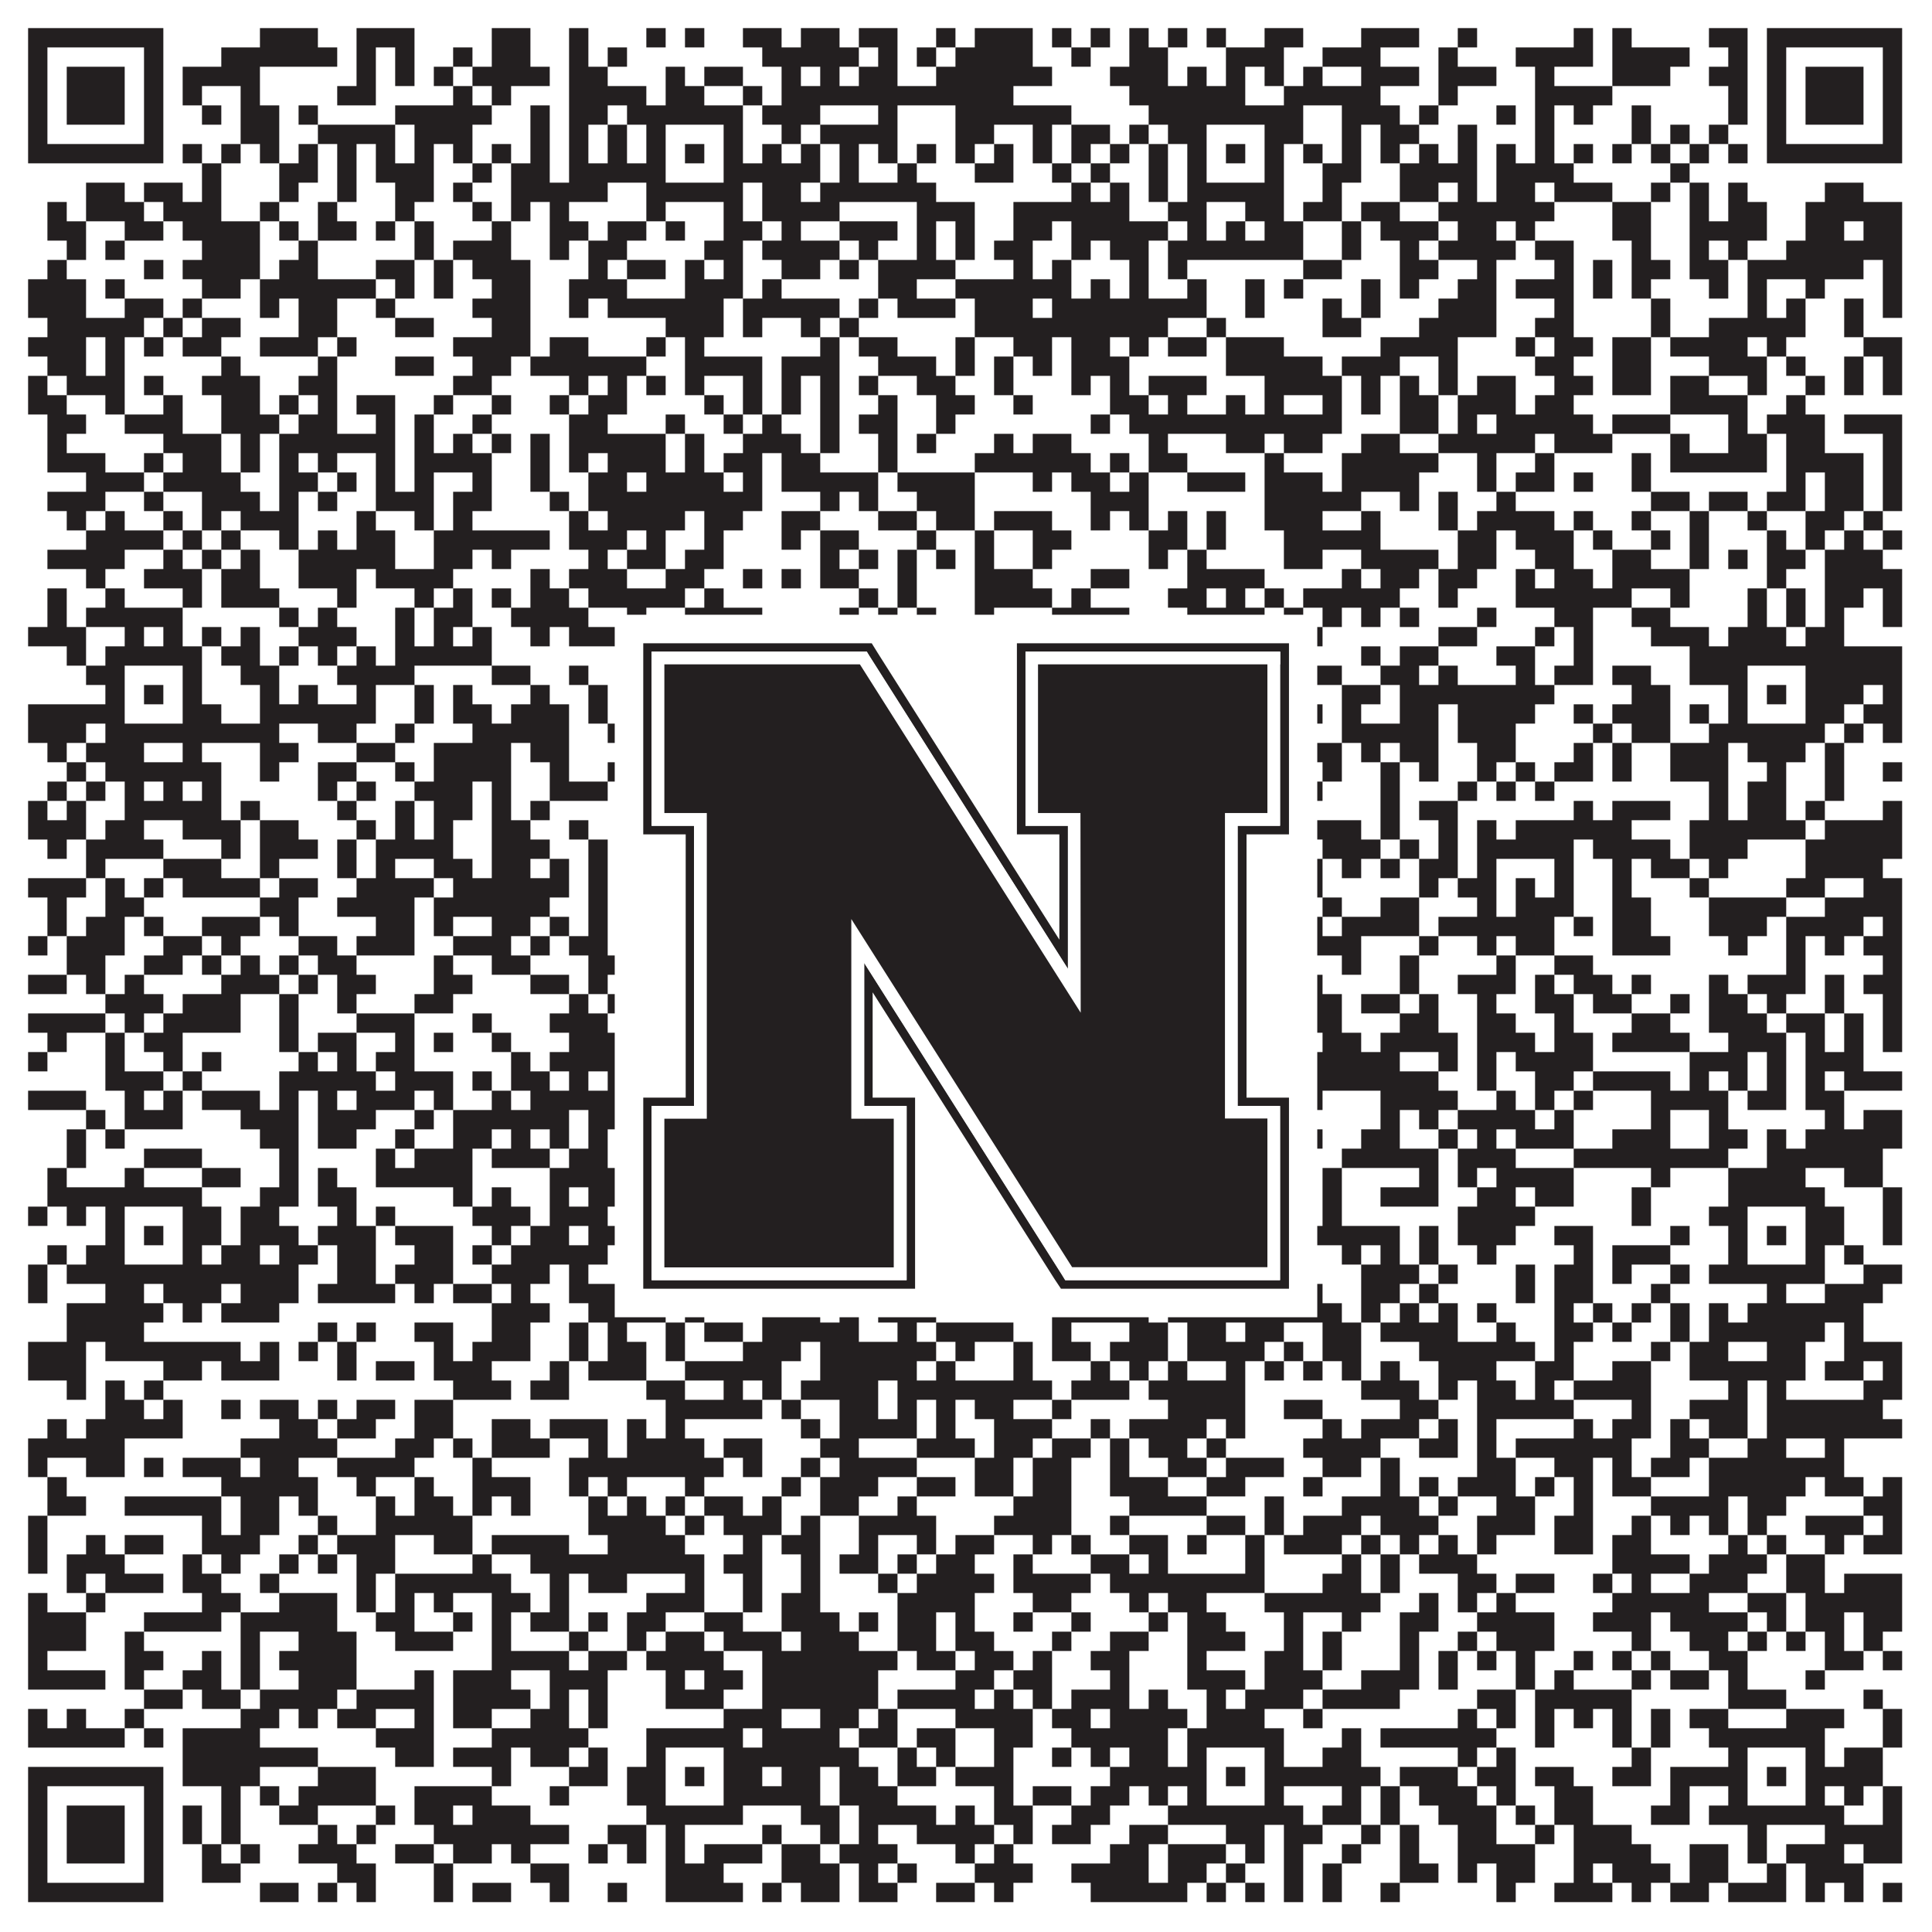 <?xml version="1.0"?>
<svg xmlns="http://www.w3.org/2000/svg" xmlns:xlink="http://www.w3.org/1999/xlink" version="1.1" width="1100px" height="1100px" viewBox="0 0 1100 1100"><rect x="0" y="0" width="1100" height="1100" fill="#ffffff" fill-opacity="1"/><path fill="#231f20" fill-opacity="1" d="M16,16L93,16L93,27L16,27ZM148,16L181,16L181,27L148,27ZM203,16L236,16L236,27L203,27ZM280,16L302,16L302,27L280,27ZM324,16L335,16L335,27L324,27ZM368,16L379,16L379,27L368,27ZM390,16L401,16L401,27L390,27ZM423,16L445,16L445,27L423,27ZM456,16L478,16L478,27L456,27ZM489,16L511,16L511,27L489,27ZM533,16L544,16L544,27L533,27ZM555,16L588,16L588,27L555,27ZM599,16L610,16L610,27L599,27ZM621,16L632,16L632,27L621,27ZM643,16L654,16L654,27L643,27ZM665,16L676,16L676,27L665,27ZM687,16L698,16L698,27L687,27ZM720,16L742,16L742,27L720,27ZM775,16L808,16L808,27L775,27ZM830,16L841,16L841,27L830,27ZM896,16L907,16L907,27L896,27ZM918,16L929,16L929,27L918,27ZM973,16L995,16L995,27L973,27ZM1006,16L1083,16L1083,27L1006,27ZM16,27L27,27L27,38L16,38ZM82,27L93,27L93,38L82,38ZM126,27L192,27L192,38L126,38ZM203,27L214,27L214,38L203,38ZM225,27L236,27L236,38L225,38ZM258,27L269,27L269,38L258,38ZM280,27L302,27L302,38L280,38ZM324,27L335,27L335,38L324,38ZM346,27L357,27L357,38L346,38ZM434,27L489,27L489,38L434,38ZM500,27L511,27L511,38L500,38ZM522,27L533,27L533,38L522,38ZM544,27L588,27L588,38L544,38ZM610,27L621,27L621,38L610,38ZM643,27L665,27L665,38L643,38ZM698,27L731,27L731,38L698,38ZM753,27L786,27L786,38L753,38ZM819,27L830,27L830,38L819,38ZM863,27L907,27L907,38L863,38ZM918,27L962,27L962,38L918,38ZM984,27L995,27L995,38L984,38ZM1006,27L1017,27L1017,38L1006,38ZM1072,27L1083,27L1083,38L1072,38ZM16,38L27,38L27,49L16,49ZM38,38L71,38L71,49L38,49ZM82,38L93,38L93,49L82,49ZM104,38L148,38L148,49L104,49ZM203,38L214,38L214,49L203,49ZM225,38L236,38L236,49L225,49ZM247,38L258,38L258,49L247,49ZM269,38L313,38L313,49L269,49ZM324,38L346,38L346,49L324,49ZM379,38L390,38L390,49L379,49ZM401,38L423,38L423,49L401,49ZM445,38L456,38L456,49L445,49ZM467,38L478,38L478,49L467,49ZM489,38L511,38L511,49L489,49ZM533,38L599,38L599,49L533,49ZM632,38L665,38L665,49L632,49ZM676,38L687,38L687,49L676,49ZM698,38L709,38L709,49L698,49ZM720,38L731,38L731,49L720,49ZM742,38L753,38L753,49L742,49ZM775,38L808,38L808,49L775,49ZM819,38L852,38L852,49L819,49ZM874,38L885,38L885,49L874,49ZM918,38L951,38L951,49L918,49ZM973,38L995,38L995,49L973,49ZM1006,38L1017,38L1017,49L1006,49ZM1028,38L1061,38L1061,49L1028,49ZM1072,38L1083,38L1083,49L1072,49ZM16,49L27,49L27,60L16,60ZM38,49L71,49L71,60L38,60ZM82,49L93,49L93,60L82,60ZM104,49L115,49L115,60L104,60ZM137,49L148,49L148,60L137,60ZM192,49L214,49L214,60L192,60ZM258,49L269,49L269,60L258,60ZM280,49L291,49L291,60L280,60ZM324,49L368,49L368,60L324,60ZM379,49L401,49L401,60L379,60ZM423,49L434,49L434,60L423,60ZM445,49L577,49L577,60L445,60ZM643,49L709,49L709,60L643,60ZM731,49L786,49L786,60L731,60ZM819,49L830,49L830,60L819,60ZM874,49L918,49L918,60L874,60ZM984,49L995,49L995,60L984,60ZM1006,49L1017,49L1017,60L1006,60ZM1028,49L1061,49L1061,60L1028,60ZM1072,49L1083,49L1083,60L1072,60ZM16,60L27,60L27,71L16,71ZM38,60L71,60L71,71L38,71ZM82,60L93,60L93,71L82,71ZM115,60L126,60L126,71L115,71ZM137,60L159,60L159,71L137,71ZM170,60L181,60L181,71L170,71ZM225,60L280,60L280,71L225,71ZM302,60L313,60L313,71L302,71ZM324,60L346,60L346,71L324,71ZM357,60L423,60L423,71L357,71ZM434,60L467,60L467,71L434,71ZM500,60L511,60L511,71L500,71ZM544,60L610,60L610,71L544,71ZM654,60L742,60L742,71L654,71ZM764,60L797,60L797,71L764,71ZM808,60L819,60L819,71L808,71ZM852,60L863,60L863,71L852,71ZM874,60L885,60L885,71L874,71ZM896,60L907,60L907,71L896,71ZM929,60L940,60L940,71L929,71ZM984,60L995,60L995,71L984,71ZM1006,60L1017,60L1017,71L1006,71ZM1028,60L1061,60L1061,71L1028,71ZM1072,60L1083,60L1083,71L1072,71ZM16,71L27,71L27,82L16,82ZM82,71L93,71L93,82L82,82ZM137,71L159,71L159,82L137,82ZM181,71L225,71L225,82L181,82ZM236,71L269,71L269,82L236,82ZM302,71L313,71L313,82L302,82ZM324,71L335,71L335,82L324,82ZM346,71L357,71L357,82L346,82ZM368,71L379,71L379,82L368,82ZM412,71L423,71L423,82L412,82ZM445,71L456,71L456,82L445,82ZM467,71L511,71L511,82L467,82ZM544,71L566,71L566,82L544,82ZM588,71L599,71L599,82L588,82ZM610,71L632,71L632,82L610,82ZM643,71L654,71L654,82L643,82ZM665,71L687,71L687,82L665,82ZM720,71L742,71L742,82L720,82ZM764,71L775,71L775,82L764,82ZM786,71L808,71L808,82L786,82ZM830,71L841,71L841,82L830,82ZM874,71L885,71L885,82L874,82ZM929,71L940,71L940,82L929,82ZM951,71L962,71L962,82L951,82ZM973,71L984,71L984,82L973,82ZM1006,71L1017,71L1017,82L1006,82ZM1072,71L1083,71L1083,82L1072,82ZM16,82L93,82L93,93L16,93ZM104,82L115,82L115,93L104,93ZM126,82L137,82L137,93L126,93ZM148,82L159,82L159,93L148,93ZM170,82L181,82L181,93L170,93ZM192,82L203,82L203,93L192,93ZM214,82L225,82L225,93L214,93ZM236,82L247,82L247,93L236,93ZM258,82L269,82L269,93L258,93ZM280,82L291,82L291,93L280,93ZM302,82L313,82L313,93L302,93ZM324,82L335,82L335,93L324,93ZM346,82L357,82L357,93L346,93ZM368,82L379,82L379,93L368,93ZM390,82L401,82L401,93L390,93ZM412,82L423,82L423,93L412,93ZM434,82L445,82L445,93L434,93ZM456,82L467,82L467,93L456,93ZM478,82L489,82L489,93L478,93ZM500,82L511,82L511,93L500,93ZM522,82L533,82L533,93L522,93ZM544,82L555,82L555,93L544,93ZM566,82L577,82L577,93L566,93ZM588,82L599,82L599,93L588,93ZM610,82L621,82L621,93L610,93ZM632,82L643,82L643,93L632,93ZM654,82L665,82L665,93L654,93ZM676,82L687,82L687,93L676,93ZM698,82L709,82L709,93L698,93ZM720,82L731,82L731,93L720,93ZM742,82L753,82L753,93L742,93ZM764,82L775,82L775,93L764,93ZM786,82L797,82L797,93L786,93ZM808,82L819,82L819,93L808,93ZM830,82L841,82L841,93L830,93ZM852,82L863,82L863,93L852,93ZM874,82L885,82L885,93L874,93ZM896,82L907,82L907,93L896,93ZM918,82L929,82L929,93L918,93ZM940,82L951,82L951,93L940,93ZM962,82L973,82L973,93L962,93ZM984,82L995,82L995,93L984,93ZM1006,82L1083,82L1083,93L1006,93ZM115,93L126,93L126,104L115,104ZM159,93L181,93L181,104L159,104ZM192,93L203,93L203,104L192,104ZM214,93L247,93L247,104L214,104ZM269,93L280,93L280,104L269,104ZM291,93L313,93L313,104L291,104ZM324,93L379,93L379,104L324,104ZM412,93L467,93L467,104L412,104ZM478,93L489,93L489,104L478,104ZM511,93L522,93L522,104L511,104ZM555,93L577,93L577,104L555,104ZM599,93L610,93L610,104L599,104ZM621,93L632,93L632,104L621,104ZM654,93L665,93L665,104L654,104ZM676,93L687,93L687,104L676,104ZM720,93L731,93L731,104L720,104ZM753,93L775,93L775,104L753,104ZM797,93L841,93L841,104L797,104ZM852,93L896,93L896,104L852,104ZM951,93L962,93L962,104L951,104ZM49,104L71,104L71,115L49,115ZM82,104L104,104L104,115L82,115ZM115,104L126,104L126,115L115,115ZM159,104L170,104L170,115L159,115ZM192,104L203,104L203,115L192,115ZM225,104L247,104L247,115L225,115ZM258,104L269,104L269,115L258,115ZM291,104L346,104L346,115L291,115ZM368,104L423,104L423,115L368,115ZM434,104L456,104L456,115L434,115ZM467,104L533,104L533,115L467,115ZM610,104L621,104L621,115L610,115ZM632,104L643,104L643,115L632,115ZM654,104L665,104L665,115L654,115ZM676,104L731,104L731,115L676,115ZM753,104L764,104L764,115L753,115ZM797,104L819,104L819,115L797,115ZM830,104L841,104L841,115L830,115ZM852,104L874,104L874,115L852,115ZM885,104L918,104L918,115L885,115ZM940,104L951,104L951,115L940,115ZM962,104L973,104L973,115L962,115ZM984,104L995,104L995,115L984,115ZM1039,104L1061,104L1061,115L1039,115ZM27,115L38,115L38,126L27,126ZM49,115L82,115L82,126L49,126ZM93,115L126,115L126,126L93,126ZM148,115L159,115L159,126L148,126ZM181,115L192,115L192,126L181,126ZM225,115L236,115L236,126L225,126ZM269,115L280,115L280,126L269,126ZM291,115L302,115L302,126L291,126ZM313,115L324,115L324,126L313,126ZM368,115L379,115L379,126L368,126ZM412,115L423,115L423,126L412,126ZM434,115L478,115L478,126L434,126ZM522,115L555,115L555,126L522,126ZM577,115L643,115L643,126L577,126ZM665,115L687,115L687,126L665,126ZM709,115L731,115L731,126L709,126ZM742,115L764,115L764,126L742,126ZM775,115L797,115L797,126L775,126ZM819,115L885,115L885,126L819,126ZM918,115L940,115L940,126L918,126ZM962,115L973,115L973,126L962,126ZM984,115L1006,115L1006,126L984,126ZM1028,115L1083,115L1083,126L1028,126ZM27,126L49,126L49,137L27,137ZM71,126L93,126L93,137L71,137ZM104,126L148,126L148,137L104,137ZM159,126L170,126L170,137L159,137ZM181,126L203,126L203,137L181,137ZM214,126L225,126L225,137L214,137ZM236,126L247,126L247,137L236,137ZM280,126L291,126L291,137L280,137ZM313,126L335,126L335,137L313,137ZM346,126L368,126L368,137L346,137ZM379,126L390,126L390,137L379,137ZM412,126L434,126L434,137L412,137ZM445,126L456,126L456,137L445,137ZM478,126L511,126L511,137L478,137ZM522,126L533,126L533,137L522,137ZM544,126L555,126L555,137L544,137ZM577,126L599,126L599,137L577,137ZM610,126L665,126L665,137L610,137ZM676,126L687,126L687,137L676,137ZM698,126L709,126L709,137L698,137ZM720,126L742,126L742,137L720,137ZM764,126L775,126L775,137L764,137ZM786,126L819,126L819,137L786,137ZM830,126L852,126L852,137L830,137ZM863,126L874,126L874,137L863,137ZM918,126L940,126L940,137L918,137ZM962,126L1006,126L1006,137L962,137ZM1028,126L1050,126L1050,137L1028,137ZM1061,126L1083,126L1083,137L1061,137ZM38,137L49,137L49,148L38,148ZM60,137L71,137L71,148L60,148ZM115,137L148,137L148,148L115,148ZM170,137L181,137L181,148L170,148ZM236,137L247,137L247,148L236,148ZM258,137L291,137L291,148L258,148ZM313,137L324,137L324,148L313,148ZM335,137L357,137L357,148L335,148ZM401,137L423,137L423,148L401,148ZM434,137L478,137L478,148L434,148ZM489,137L500,137L500,148L489,148ZM522,137L533,137L533,148L522,148ZM544,137L555,137L555,148L544,148ZM566,137L588,137L588,148L566,148ZM610,137L621,137L621,148L610,148ZM632,137L654,137L654,148L632,148ZM665,137L742,137L742,148L665,148ZM764,137L775,137L775,148L764,148ZM797,137L808,137L808,148L797,148ZM819,137L863,137L863,148L819,148ZM874,137L896,137L896,148L874,148ZM929,137L940,137L940,148L929,148ZM962,137L973,137L973,148L962,148ZM984,137L995,137L995,148L984,148ZM1017,137L1083,137L1083,148L1017,148ZM27,148L38,148L38,159L27,159ZM82,148L93,148L93,159L82,159ZM104,148L148,148L148,159L104,159ZM159,148L181,148L181,159L159,159ZM214,148L236,148L236,159L214,159ZM247,148L258,148L258,159L247,159ZM269,148L302,148L302,159L269,159ZM335,148L346,148L346,159L335,159ZM357,148L379,148L379,159L357,159ZM390,148L401,148L401,159L390,159ZM412,148L423,148L423,159L412,159ZM445,148L467,148L467,159L445,159ZM478,148L489,148L489,159L478,159ZM500,148L544,148L544,159L500,159ZM577,148L588,148L588,159L577,159ZM599,148L610,148L610,159L599,159ZM643,148L654,148L654,159L643,159ZM665,148L676,148L676,159L665,159ZM742,148L764,148L764,159L742,159ZM797,148L819,148L819,159L797,159ZM841,148L852,148L852,159L841,159ZM885,148L896,148L896,159L885,159ZM907,148L918,148L918,159L907,159ZM929,148L951,148L951,159L929,159ZM962,148L984,148L984,159L962,159ZM995,148L1061,148L1061,159L995,159ZM1072,148L1083,148L1083,159L1072,159ZM16,159L49,159L49,170L16,170ZM60,159L71,159L71,170L60,170ZM115,159L137,159L137,170L115,170ZM148,159L214,159L214,170L148,170ZM225,159L236,159L236,170L225,170ZM247,159L258,159L258,170L247,170ZM280,159L302,159L302,170L280,170ZM324,159L357,159L357,170L324,170ZM390,159L423,159L423,170L390,170ZM434,159L445,159L445,170L434,170ZM500,159L522,159L522,170L500,170ZM544,159L610,159L610,170L544,170ZM621,159L632,159L632,170L621,170ZM643,159L654,159L654,170L643,170ZM676,159L687,159L687,170L676,170ZM709,159L720,159L720,170L709,170ZM731,159L742,159L742,170L731,170ZM775,159L786,159L786,170L775,170ZM797,159L808,159L808,170L797,170ZM830,159L852,159L852,170L830,170ZM863,159L896,159L896,170L863,170ZM907,159L918,159L918,170L907,170ZM929,159L940,159L940,170L929,170ZM973,159L984,159L984,170L973,170ZM995,159L1006,159L1006,170L995,170ZM1028,159L1039,159L1039,170L1028,170ZM1072,159L1083,159L1083,170L1072,170ZM16,170L49,170L49,181L16,181ZM71,170L93,170L93,181L71,181ZM104,170L115,170L115,181L104,181ZM148,170L159,170L159,181L148,181ZM170,170L192,170L192,181L170,181ZM214,170L225,170L225,181L214,181ZM269,170L302,170L302,181L269,181ZM324,170L335,170L335,181L324,181ZM346,170L412,170L412,181L346,181ZM423,170L478,170L478,181L423,181ZM489,170L500,170L500,181L489,181ZM511,170L544,170L544,181L511,181ZM555,170L588,170L588,181L555,181ZM599,170L687,170L687,181L599,181ZM709,170L720,170L720,181L709,181ZM753,170L764,170L764,181L753,181ZM775,170L786,170L786,181L775,181ZM819,170L852,170L852,181L819,181ZM885,170L896,170L896,181L885,181ZM940,170L951,170L951,181L940,181ZM995,170L1006,170L1006,181L995,181ZM1017,170L1028,170L1028,181L1017,181ZM1050,170L1061,170L1061,181L1050,181ZM1072,170L1083,170L1083,181L1072,181ZM27,181L82,181L82,192L27,192ZM93,181L104,181L104,192L93,192ZM115,181L137,181L137,192L115,192ZM170,181L192,181L192,192L170,192ZM225,181L247,181L247,192L225,192ZM280,181L302,181L302,192L280,192ZM379,181L412,181L412,192L379,192ZM423,181L434,181L434,192L423,192ZM456,181L467,181L467,192L456,192ZM478,181L489,181L489,192L478,192ZM555,181L665,181L665,192L555,192ZM687,181L698,181L698,192L687,192ZM753,181L775,181L775,192L753,192ZM808,181L852,181L852,192L808,192ZM874,181L896,181L896,192L874,192ZM940,181L951,181L951,192L940,192ZM973,181L1028,181L1028,192L973,192ZM1050,181L1061,181L1061,192L1050,192ZM16,192L49,192L49,203L16,203ZM60,192L71,192L71,203L60,203ZM82,192L93,192L93,203L82,203ZM104,192L126,192L126,203L104,203ZM148,192L181,192L181,203L148,203ZM192,192L203,192L203,203L192,203ZM258,192L302,192L302,203L258,203ZM313,192L335,192L335,203L313,203ZM368,192L379,192L379,203L368,203ZM390,192L401,192L401,203L390,203ZM467,192L478,192L478,203L467,203ZM489,192L511,192L511,203L489,203ZM544,192L555,192L555,203L544,203ZM577,192L599,192L599,203L577,203ZM610,192L632,192L632,203L610,203ZM643,192L654,192L654,203L643,203ZM665,192L687,192L687,203L665,203ZM698,192L731,192L731,203L698,203ZM786,192L830,192L830,203L786,203ZM863,192L874,192L874,203L863,203ZM885,192L907,192L907,203L885,203ZM918,192L940,192L940,203L918,203ZM951,192L995,192L995,203L951,203ZM1006,192L1017,192L1017,203L1006,203ZM1061,192L1083,192L1083,203L1061,203ZM27,203L49,203L49,214L27,214ZM60,203L71,203L71,214L60,214ZM126,203L137,203L137,214L126,214ZM181,203L192,203L192,214L181,214ZM225,203L247,203L247,214L225,214ZM269,203L291,203L291,214L269,214ZM302,203L368,203L368,214L302,214ZM390,203L434,203L434,214L390,214ZM445,203L478,203L478,214L445,214ZM500,203L533,203L533,214L500,214ZM544,203L555,203L555,214L544,214ZM566,203L577,203L577,214L566,214ZM588,203L599,203L599,214L588,214ZM610,203L643,203L643,214L610,214ZM698,203L753,203L753,214L698,214ZM764,203L797,203L797,214L764,214ZM819,203L830,203L830,214L819,214ZM874,203L896,203L896,214L874,214ZM918,203L940,203L940,214L918,214ZM973,203L1006,203L1006,214L973,214ZM1017,203L1028,203L1028,214L1017,214ZM1050,203L1061,203L1061,214L1050,214ZM1072,203L1083,203L1083,214L1072,214ZM16,214L27,214L27,225L16,225ZM38,214L71,214L71,225L38,225ZM82,214L93,214L93,225L82,225ZM115,214L148,214L148,225L115,225ZM170,214L192,214L192,225L170,225ZM258,214L280,214L280,225L258,225ZM324,214L335,214L335,225L324,225ZM346,214L357,214L357,225L346,225ZM368,214L379,214L379,225L368,225ZM390,214L401,214L401,225L390,225ZM423,214L434,214L434,225L423,225ZM445,214L456,214L456,225L445,225ZM467,214L478,214L478,225L467,225ZM489,214L500,214L500,225L489,225ZM522,214L544,214L544,225L522,225ZM566,214L577,214L577,225L566,225ZM610,214L621,214L621,225L610,225ZM632,214L643,214L643,225L632,225ZM654,214L687,214L687,225L654,225ZM720,214L764,214L764,225L720,225ZM775,214L786,214L786,225L775,225ZM797,214L808,214L808,225L797,225ZM819,214L830,214L830,225L819,225ZM841,214L863,214L863,225L841,225ZM885,214L907,214L907,225L885,225ZM918,214L940,214L940,225L918,225ZM951,214L973,214L973,225L951,225ZM995,214L1006,214L1006,225L995,225ZM1028,214L1039,214L1039,225L1028,225ZM1050,214L1061,214L1061,225L1050,225ZM1072,214L1083,214L1083,225L1072,225ZM16,225L38,225L38,236L16,236ZM60,225L71,225L71,236L60,236ZM93,225L104,225L104,236L93,236ZM126,225L148,225L148,236L126,236ZM159,225L170,225L170,236L159,236ZM181,225L192,225L192,236L181,236ZM203,225L225,225L225,236L203,236ZM247,225L258,225L258,236L247,236ZM280,225L291,225L291,236L280,236ZM313,225L324,225L324,236L313,236ZM335,225L357,225L357,236L335,236ZM401,225L412,225L412,236L401,236ZM423,225L434,225L434,236L423,236ZM445,225L456,225L456,236L445,236ZM467,225L478,225L478,236L467,236ZM500,225L511,225L511,236L500,236ZM533,225L555,225L555,236L533,236ZM577,225L588,225L588,236L577,236ZM632,225L654,225L654,236L632,236ZM665,225L676,225L676,236L665,236ZM698,225L709,225L709,236L698,236ZM720,225L731,225L731,236L720,236ZM753,225L764,225L764,236L753,236ZM775,225L786,225L786,236L775,236ZM797,225L819,225L819,236L797,236ZM830,225L863,225L863,236L830,236ZM874,225L896,225L896,236L874,236ZM951,225L995,225L995,236L951,236ZM1017,225L1028,225L1028,236L1017,236ZM27,236L49,236L49,247L27,247ZM71,236L104,236L104,247L71,247ZM126,236L159,236L159,247L126,247ZM170,236L192,236L192,247L170,247ZM214,236L225,236L225,247L214,247ZM236,236L247,236L247,247L236,247ZM269,236L280,236L280,247L269,247ZM324,236L346,236L346,247L324,247ZM379,236L390,236L390,247L379,247ZM412,236L423,236L423,247L412,247ZM434,236L445,236L445,247L434,247ZM467,236L478,236L478,247L467,247ZM489,236L511,236L511,247L489,247ZM533,236L544,236L544,247L533,247ZM621,236L632,236L632,247L621,247ZM643,236L764,236L764,247L643,247ZM797,236L819,236L819,247L797,247ZM830,236L841,236L841,247L830,247ZM852,236L907,236L907,247L852,247ZM918,236L951,236L951,247L918,247ZM984,236L995,236L995,247L984,247ZM1006,236L1039,236L1039,247L1006,247ZM1050,236L1083,236L1083,247L1050,247ZM27,247L38,247L38,258L27,258ZM93,247L126,247L126,258L93,258ZM137,247L148,247L148,258L137,258ZM159,247L225,247L225,258L159,258ZM236,247L247,247L247,258L236,258ZM258,247L269,247L269,258L258,258ZM280,247L291,247L291,258L280,258ZM302,247L313,247L313,258L302,258ZM324,247L379,247L379,258L324,258ZM390,247L401,247L401,258L390,258ZM423,247L456,247L456,258L423,258ZM467,247L478,247L478,258L467,258ZM500,247L511,247L511,258L500,258ZM522,247L533,247L533,258L522,258ZM566,247L577,247L577,258L566,258ZM588,247L610,247L610,258L588,258ZM654,247L665,247L665,258L654,258ZM698,247L720,247L720,258L698,258ZM731,247L753,247L753,258L731,258ZM775,247L797,247L797,258L775,258ZM819,247L874,247L874,258L819,258ZM885,247L918,247L918,258L885,258ZM951,247L962,247L962,258L951,258ZM984,247L1006,247L1006,258L984,258ZM1017,247L1039,247L1039,258L1017,258ZM1072,247L1083,247L1083,258L1072,258ZM27,258L60,258L60,269L27,269ZM82,258L93,258L93,269L82,269ZM104,258L126,258L126,269L104,269ZM137,258L148,258L148,269L137,269ZM159,258L170,258L170,269L159,269ZM181,258L192,258L192,269L181,269ZM214,258L225,258L225,269L214,269ZM236,258L280,258L280,269L236,269ZM302,258L313,258L313,269L302,269ZM324,258L335,258L335,269L324,269ZM346,258L379,258L379,269L346,269ZM390,258L401,258L401,269L390,269ZM412,258L434,258L434,269L412,269ZM445,258L467,258L467,269L445,269ZM500,258L511,258L511,269L500,269ZM555,258L621,258L621,269L555,269ZM632,258L643,258L643,269L632,269ZM654,258L676,258L676,269L654,269ZM720,258L731,258L731,269L720,269ZM764,258L819,258L819,269L764,269ZM841,258L852,258L852,269L841,269ZM874,258L885,258L885,269L874,269ZM929,258L940,258L940,269L929,269ZM951,258L1006,258L1006,269L951,269ZM1017,258L1061,258L1061,269L1017,269ZM1072,258L1083,258L1083,269L1072,269ZM49,269L82,269L82,280L49,280ZM93,269L137,269L137,280L93,280ZM159,269L181,269L181,280L159,280ZM192,269L203,269L203,280L192,280ZM214,269L225,269L225,280L214,280ZM236,269L247,269L247,280L236,280ZM269,269L280,269L280,280L269,280ZM302,269L313,269L313,280L302,280ZM335,269L357,269L357,280L335,280ZM368,269L412,269L412,280L368,280ZM423,269L434,269L434,280L423,280ZM445,269L500,269L500,280L445,280ZM511,269L555,269L555,280L511,280ZM588,269L599,269L599,280L588,280ZM610,269L632,269L632,280L610,280ZM643,269L654,269L654,280L643,280ZM676,269L709,269L709,280L676,280ZM720,269L753,269L753,280L720,280ZM764,269L808,269L808,280L764,280ZM841,269L852,269L852,280L841,280ZM863,269L885,269L885,280L863,280ZM896,269L907,269L907,280L896,280ZM929,269L940,269L940,280L929,280ZM1017,269L1028,269L1028,280L1017,280ZM1039,269L1061,269L1061,280L1039,280ZM1072,269L1083,269L1083,280L1072,280ZM27,280L60,280L60,291L27,291ZM82,280L93,280L93,291L82,291ZM115,280L148,280L148,291L115,291ZM159,280L170,280L170,291L159,291ZM181,280L192,280L192,291L181,291ZM214,280L247,280L247,291L214,291ZM258,280L280,280L280,291L258,291ZM313,280L324,280L324,291L313,291ZM335,280L434,280L434,291L335,291ZM467,280L478,280L478,291L467,291ZM489,280L500,280L500,291L489,291ZM522,280L555,280L555,291L522,291ZM621,280L654,280L654,291L621,291ZM720,280L775,280L775,291L720,291ZM797,280L808,280L808,291L797,291ZM819,280L830,280L830,291L819,291ZM852,280L863,280L863,291L852,291ZM940,280L962,280L962,291L940,291ZM973,280L995,280L995,291L973,291ZM1006,280L1028,280L1028,291L1006,291ZM1039,280L1061,280L1061,291L1039,291ZM1072,280L1083,280L1083,291L1072,291ZM38,291L49,291L49,302L38,302ZM60,291L71,291L71,302L60,302ZM93,291L104,291L104,302L93,302ZM115,291L126,291L126,302L115,302ZM137,291L170,291L170,302L137,302ZM203,291L214,291L214,302L203,302ZM236,291L247,291L247,302L236,302ZM258,291L269,291L269,302L258,302ZM324,291L335,291L335,302L324,302ZM346,291L390,291L390,302L346,302ZM401,291L423,291L423,302L401,302ZM445,291L467,291L467,302L445,302ZM500,291L522,291L522,302L500,302ZM533,291L555,291L555,302L533,302ZM566,291L599,291L599,302L566,302ZM621,291L632,291L632,302L621,302ZM643,291L654,291L654,302L643,302ZM665,291L676,291L676,302L665,302ZM687,291L698,291L698,302L687,302ZM720,291L753,291L753,302L720,302ZM775,291L786,291L786,302L775,302ZM819,291L830,291L830,302L819,302ZM841,291L885,291L885,302L841,302ZM896,291L907,291L907,302L896,302ZM929,291L940,291L940,302L929,302ZM962,291L973,291L973,302L962,302ZM995,291L1006,291L1006,302L995,302ZM1028,291L1050,291L1050,302L1028,302ZM1061,291L1072,291L1072,302L1061,302ZM49,302L93,302L93,313L49,313ZM104,302L115,302L115,313L104,313ZM126,302L137,302L137,313L126,313ZM159,302L170,302L170,313L159,313ZM181,302L192,302L192,313L181,313ZM203,302L225,302L225,313L203,313ZM247,302L313,302L313,313L247,313ZM324,302L357,302L357,313L324,313ZM368,302L379,302L379,313L368,313ZM401,302L412,302L412,313L401,313ZM445,302L456,302L456,313L445,313ZM467,302L489,302L489,313L467,313ZM522,302L533,302L533,313L522,313ZM555,302L566,302L566,313L555,313ZM588,302L610,302L610,313L588,313ZM654,302L676,302L676,313L654,313ZM687,302L698,302L698,313L687,313ZM731,302L786,302L786,313L731,313ZM830,302L852,302L852,313L830,313ZM863,302L896,302L896,313L863,313ZM907,302L918,302L918,313L907,313ZM940,302L951,302L951,313L940,313ZM962,302L973,302L973,313L962,313ZM1006,302L1017,302L1017,313L1006,313ZM1028,302L1039,302L1039,313L1028,313ZM1050,302L1061,302L1061,313L1050,313ZM1072,302L1083,302L1083,313L1072,313ZM27,313L71,313L71,324L27,324ZM93,313L104,313L104,324L93,324ZM115,313L126,313L126,324L115,324ZM137,313L148,313L148,324L137,324ZM170,313L225,313L225,324L170,324ZM247,313L269,313L269,324L247,324ZM280,313L291,313L291,324L280,324ZM335,313L346,313L346,324L335,324ZM357,313L379,313L379,324L357,324ZM390,313L412,313L412,324L390,324ZM467,313L478,313L478,324L467,324ZM489,313L500,313L500,324L489,324ZM511,313L522,313L522,324L511,324ZM533,313L544,313L544,324L533,324ZM555,313L566,313L566,324L555,324ZM588,313L599,313L599,324L588,324ZM654,313L665,313L665,324L654,324ZM676,313L687,313L687,324L676,324ZM731,313L753,313L753,324L731,324ZM775,313L819,313L819,324L775,324ZM830,313L852,313L852,324L830,324ZM874,313L896,313L896,324L874,324ZM918,313L940,313L940,324L918,324ZM962,313L973,313L973,324L962,324ZM984,313L995,313L995,324L984,324ZM1006,313L1028,313L1028,324L1006,324ZM1039,313L1072,313L1072,324L1039,324ZM49,324L60,324L60,335L49,335ZM82,324L115,324L115,335L82,335ZM126,324L148,324L148,335L126,335ZM170,324L203,324L203,335L170,335ZM214,324L258,324L258,335L214,335ZM302,324L313,324L313,335L302,335ZM324,324L357,324L357,335L324,335ZM379,324L401,324L401,335L379,335ZM423,324L434,324L434,335L423,335ZM445,324L456,324L456,335L445,335ZM467,324L489,324L489,335L467,335ZM511,324L522,324L522,335L511,335ZM555,324L588,324L588,335L555,335ZM621,324L643,324L643,335L621,335ZM676,324L720,324L720,335L676,335ZM764,324L775,324L775,335L764,335ZM786,324L808,324L808,335L786,335ZM819,324L841,324L841,335L819,335ZM863,324L874,324L874,335L863,335ZM885,324L907,324L907,335L885,335ZM918,324L962,324L962,335L918,335ZM1006,324L1017,324L1017,335L1006,335ZM1039,324L1083,324L1083,335L1039,335ZM27,335L38,335L38,346L27,346ZM60,335L71,335L71,346L60,346ZM104,335L115,335L115,346L104,346ZM126,335L159,335L159,346L126,346ZM192,335L203,335L203,346L192,346ZM236,335L247,335L247,346L236,346ZM258,335L269,335L269,346L258,346ZM280,335L291,335L291,346L280,346ZM302,335L324,335L324,346L302,346ZM335,335L390,335L390,346L335,346ZM401,335L412,335L412,346L401,346ZM489,335L500,335L500,346L489,346ZM511,335L522,335L522,346L511,346ZM555,335L599,335L599,346L555,346ZM610,335L621,335L621,346L610,346ZM665,335L687,335L687,346L665,346ZM698,335L709,335L709,346L698,346ZM720,335L731,335L731,346L720,346ZM742,335L797,335L797,346L742,346ZM819,335L830,335L830,346L819,346ZM863,335L929,335L929,346L863,346ZM951,335L962,335L962,346L951,346ZM995,335L1006,335L1006,346L995,346ZM1017,335L1028,335L1028,346L1017,346ZM1039,335L1061,335L1061,346L1039,346ZM1072,335L1083,335L1083,346L1072,346ZM27,346L38,346L38,357L27,357ZM49,346L104,346L104,357L49,357ZM159,346L170,346L170,357L159,357ZM181,346L192,346L192,357L181,357ZM225,346L236,346L236,357L225,357ZM247,346L269,346L269,357L247,357ZM291,346L335,346L335,357L291,357ZM357,346L368,346L368,357L357,357ZM390,346L434,346L434,357L390,357ZM478,346L489,346L489,357L478,357ZM500,346L511,346L511,357L500,357ZM522,346L533,346L533,357L522,357ZM555,346L566,346L566,357L555,357ZM599,346L643,346L643,357L599,357ZM676,346L720,346L720,357L676,357ZM731,346L742,346L742,357L731,357ZM753,346L764,346L764,357L753,357ZM775,346L786,346L786,357L775,357ZM797,346L808,346L808,357L797,357ZM841,346L852,346L852,357L841,357ZM885,346L907,346L907,357L885,357ZM929,346L951,346L951,357L929,357ZM995,346L1006,346L1006,357L995,357ZM1017,346L1028,346L1028,357L1017,357ZM1039,346L1050,346L1050,357L1039,357ZM1072,346L1083,346L1083,357L1072,357ZM16,357L49,357L49,368L16,368ZM71,357L82,357L82,368L71,368ZM93,357L104,357L104,368L93,368ZM115,357L126,357L126,368L115,368ZM137,357L148,357L148,368L137,368ZM170,357L203,357L203,368L170,368ZM225,357L236,357L236,368L225,368ZM247,357L258,357L258,368L247,368ZM269,357L280,357L280,368L269,368ZM302,357L313,357L313,368L302,368ZM324,357L368,357L368,368L324,368ZM390,357L423,357L423,368L390,368ZM434,357L489,357L489,368L434,368ZM511,357L533,357L533,368L511,368ZM566,357L588,357L588,368L566,368ZM599,357L610,357L610,368L599,368ZM621,357L654,357L654,368L621,368ZM665,357L676,357L676,368L665,368ZM720,357L753,357L753,368L720,368ZM819,357L841,357L841,368L819,368ZM874,357L885,357L885,368L874,368ZM896,357L907,357L907,368L896,368ZM940,357L973,357L973,368L940,368ZM984,357L1017,357L1017,368L984,368ZM1028,357L1050,357L1050,368L1028,368ZM38,368L49,368L49,379L38,379ZM60,368L115,368L115,379L60,379ZM126,368L148,368L148,379L126,379ZM159,368L170,368L170,379L159,379ZM181,368L192,368L192,379L181,379ZM203,368L214,368L214,379L203,379ZM225,368L280,368L280,379L225,379ZM357,368L434,368L434,379L357,379ZM467,368L478,368L478,379L467,379ZM489,368L522,368L522,379L489,379ZM533,368L588,368L588,379L533,379ZM599,368L621,368L621,379L599,379ZM632,368L643,368L643,379L632,379ZM654,368L665,368L665,379L654,379ZM676,368L742,368L742,379L676,379ZM775,368L786,368L786,379L775,379ZM797,368L819,368L819,379L797,379ZM852,368L874,368L874,379L852,379ZM896,368L907,368L907,379L896,379ZM962,368L1083,368L1083,379L962,379ZM49,379L71,379L71,390L49,390ZM104,379L115,379L115,390L104,390ZM137,379L159,379L159,390L137,390ZM192,379L236,379L236,390L192,390ZM280,379L302,379L302,390L280,390ZM324,379L335,379L335,390L324,390ZM368,379L379,379L379,390L368,390ZM412,379L434,379L434,390L412,390ZM445,379L456,379L456,390L445,390ZM467,379L478,379L478,390L467,390ZM489,379L533,379L533,390L489,390ZM544,379L555,379L555,390L544,390ZM566,379L577,379L577,390L566,390ZM588,379L599,379L599,390L588,390ZM610,379L621,379L621,390L610,390ZM665,379L687,379L687,390L665,390ZM720,379L764,379L764,390L720,390ZM786,379L808,379L808,390L786,390ZM819,379L830,379L830,390L819,390ZM863,379L874,379L874,390L863,390ZM885,379L907,379L907,390L885,390ZM918,379L940,379L940,390L918,390ZM962,379L995,379L995,390L962,390ZM1028,379L1083,379L1083,390L1028,390ZM60,390L71,390L71,401L60,401ZM82,390L93,390L93,401L82,401ZM104,390L115,390L115,401L104,401ZM148,390L159,390L159,401L148,401ZM170,390L181,390L181,401L170,401ZM203,390L214,390L214,401L203,401ZM236,390L247,390L247,401L236,401ZM258,390L269,390L269,401L258,401ZM302,390L313,390L313,401L302,401ZM335,390L346,390L346,401L335,401ZM368,390L379,390L379,401L368,401ZM390,390L401,390L401,401L390,401ZM412,390L423,390L423,401L412,401ZM445,390L467,390L467,401L445,401ZM489,390L533,390L533,401L489,401ZM577,390L599,390L599,401L577,401ZM632,390L643,390L643,401L632,401ZM654,390L687,390L687,401L654,401ZM698,390L709,390L709,401L698,401ZM720,390L742,390L742,401L720,401ZM764,390L786,390L786,401L764,401ZM797,390L885,390L885,401L797,401ZM929,390L951,390L951,401L929,401ZM984,390L995,390L995,401L984,401ZM1006,390L1017,390L1017,401L1006,401ZM1028,390L1061,390L1061,401L1028,401ZM1072,390L1083,390L1083,401L1072,401ZM16,401L71,401L71,412L16,412ZM104,401L126,401L126,412L104,412ZM148,401L214,401L214,412L148,412ZM236,401L247,401L247,412L236,412ZM258,401L280,401L280,412L258,412ZM291,401L324,401L324,412L291,412ZM335,401L346,401L346,412L335,412ZM357,401L379,401L379,412L357,412ZM412,401L456,401L456,412L412,412ZM478,401L511,401L511,412L478,412ZM522,401L533,401L533,412L522,412ZM566,401L577,401L577,412L566,412ZM588,401L599,401L599,412L588,412ZM632,401L643,401L643,412L632,412ZM665,401L687,401L687,412L665,412ZM720,401L731,401L731,412L720,412ZM742,401L753,401L753,412L742,412ZM764,401L775,401L775,412L764,412ZM797,401L819,401L819,412L797,412ZM830,401L874,401L874,412L830,412ZM896,401L907,401L907,412L896,412ZM918,401L951,401L951,412L918,412ZM962,401L973,401L973,412L962,412ZM984,401L995,401L995,412L984,412ZM1028,401L1050,401L1050,412L1028,412ZM1061,401L1083,401L1083,412L1061,412ZM16,412L49,412L49,423L16,423ZM60,412L159,412L159,423L60,423ZM181,412L203,412L203,423L181,423ZM225,412L236,412L236,423L225,423ZM269,412L324,412L324,423L269,423ZM346,412L357,412L357,423L346,423ZM368,412L434,412L434,423L368,423ZM445,412L456,412L456,423L445,423ZM500,412L511,412L511,423L500,423ZM533,412L555,412L555,423L533,423ZM566,412L588,412L588,423L566,423ZM599,412L643,412L643,423L599,423ZM676,412L731,412L731,423L676,423ZM764,412L819,412L819,423L764,423ZM830,412L863,412L863,423L830,423ZM907,412L918,412L918,423L907,423ZM929,412L951,412L951,423L929,423ZM973,412L1039,412L1039,423L973,423ZM1050,412L1061,412L1061,423L1050,423ZM1072,412L1083,412L1083,423L1072,423ZM27,423L38,423L38,434L27,434ZM49,423L82,423L82,434L49,434ZM104,423L115,423L115,434L104,434ZM148,423L170,423L170,434L148,434ZM203,423L225,423L225,434L203,434ZM247,423L291,423L291,434L247,434ZM302,423L324,423L324,434L302,434ZM368,423L412,423L412,434L368,434ZM423,423L434,423L434,434L423,434ZM511,423L533,423L533,434L511,434ZM555,423L566,423L566,434L555,434ZM577,423L588,423L588,434L577,434ZM610,423L621,423L621,434L610,434ZM632,423L676,423L676,434L632,434ZM687,423L720,423L720,434L687,434ZM731,423L764,423L764,434L731,434ZM775,423L786,423L786,434L775,434ZM797,423L819,423L819,434L797,434ZM841,423L863,423L863,434L841,434ZM896,423L907,423L907,434L896,434ZM918,423L929,423L929,434L918,434ZM951,423L984,423L984,434L951,434ZM995,423L1028,423L1028,434L995,434ZM1039,423L1050,423L1050,434L1039,434ZM38,434L49,434L49,445L38,445ZM60,434L126,434L126,445L60,445ZM148,434L159,434L159,445L148,445ZM181,434L203,434L203,445L181,445ZM225,434L236,434L236,445L225,445ZM247,434L291,434L291,445L247,445ZM313,434L324,434L324,445L313,445ZM346,434L357,434L357,445L346,445ZM368,434L379,434L379,445L368,445ZM390,434L423,434L423,445L390,445ZM434,434L456,434L456,445L434,445ZM467,434L489,434L489,445L467,445ZM500,434L577,434L577,445L500,445ZM621,434L643,434L643,445L621,445ZM709,434L720,434L720,445L709,445ZM753,434L764,434L764,445L753,445ZM786,434L797,434L797,445L786,445ZM808,434L819,434L819,445L808,445ZM841,434L852,434L852,445L841,445ZM863,434L874,434L874,445L863,445ZM885,434L907,434L907,445L885,445ZM918,434L929,434L929,445L918,445ZM951,434L984,434L984,445L951,445ZM1006,434L1017,434L1017,445L1006,445ZM1039,434L1050,434L1050,445L1039,445ZM1072,434L1083,434L1083,445L1072,445ZM27,445L38,445L38,456L27,456ZM49,445L60,445L60,456L49,456ZM71,445L82,445L82,456L71,456ZM93,445L104,445L104,456L93,456ZM115,445L126,445L126,456L115,456ZM181,445L192,445L192,456L181,456ZM203,445L214,445L214,456L203,456ZM236,445L269,445L269,456L236,456ZM280,445L291,445L291,456L280,456ZM313,445L346,445L346,456L313,456ZM379,445L445,445L445,456L379,456ZM456,445L544,445L544,456L456,456ZM555,445L577,445L577,456L555,456ZM610,445L632,445L632,456L610,456ZM665,445L676,445L676,456L665,456ZM698,445L731,445L731,456L698,456ZM742,445L753,445L753,456L742,456ZM786,445L797,445L797,456L786,456ZM830,445L841,445L841,456L830,456ZM852,445L863,445L863,456L852,456ZM874,445L885,445L885,456L874,456ZM973,445L984,445L984,456L973,456ZM995,445L1017,445L1017,456L995,456ZM1039,445L1050,445L1050,456L1039,456ZM16,456L27,456L27,467L16,467ZM38,456L49,456L49,467L38,467ZM71,456L126,456L126,467L71,467ZM137,456L148,456L148,467L137,467ZM192,456L203,456L203,467L192,467ZM225,456L236,456L236,467L225,467ZM247,456L269,456L269,467L247,467ZM280,456L291,456L291,467L280,467ZM302,456L313,456L313,467L302,467ZM368,456L390,456L390,467L368,467ZM401,456L412,456L412,467L401,467ZM423,456L434,456L434,467L423,467ZM489,456L511,456L511,467L489,467ZM522,456L555,456L555,467L522,467ZM610,456L621,456L621,467L610,467ZM632,456L643,456L643,467L632,467ZM654,456L665,456L665,467L654,467ZM676,456L687,456L687,467L676,467ZM698,456L720,456L720,467L698,467ZM731,456L742,456L742,467L731,467ZM786,456L797,456L797,467L786,467ZM808,456L830,456L830,467L808,467ZM896,456L907,456L907,467L896,467ZM918,456L951,456L951,467L918,467ZM973,456L984,456L984,467L973,467ZM995,456L1017,456L1017,467L995,467ZM1028,456L1039,456L1039,467L1028,467ZM1072,456L1083,456L1083,467L1072,467ZM16,467L49,467L49,478L16,478ZM60,467L82,467L82,478L60,478ZM104,467L137,467L137,478L104,478ZM148,467L170,467L170,478L148,478ZM203,467L214,467L214,478L203,478ZM225,467L236,467L236,478L225,478ZM247,467L258,467L258,478L247,478ZM280,467L302,467L302,478L280,478ZM324,467L335,467L335,478L324,478ZM379,467L390,467L390,478L379,478ZM456,467L467,467L467,478L456,478ZM500,467L511,467L511,478L500,478ZM533,467L544,467L544,478L533,478ZM566,467L621,467L621,478L566,478ZM632,467L654,467L654,478L632,478ZM665,467L676,467L676,478L665,478ZM687,467L698,467L698,478L687,478ZM720,467L775,467L775,478L720,478ZM786,467L797,467L797,478L786,478ZM819,467L830,467L830,478L819,478ZM841,467L852,467L852,478L841,478ZM863,467L929,467L929,478L863,478ZM962,467L1028,467L1028,478L962,478ZM1039,467L1083,467L1083,478L1039,478ZM27,478L38,478L38,489L27,489ZM49,478L93,478L93,489L49,489ZM126,478L137,478L137,489L126,489ZM148,478L181,478L181,489L148,489ZM192,478L203,478L203,489L192,489ZM214,478L258,478L258,489L214,489ZM280,478L313,478L313,489L280,489ZM335,478L346,478L346,489L335,489ZM379,478L401,478L401,489L379,489ZM412,478L423,478L423,489L412,489ZM434,478L467,478L467,489L434,489ZM500,478L511,478L511,489L500,489ZM544,478L555,478L555,489L544,489ZM577,478L632,478L632,489L577,489ZM676,478L687,478L687,489L676,489ZM709,478L720,478L720,489L709,489ZM731,478L742,478L742,489L731,489ZM753,478L786,478L786,489L753,489ZM797,478L808,478L808,489L797,489ZM819,478L830,478L830,489L819,489ZM841,478L896,478L896,489L841,489ZM907,478L951,478L951,489L907,489ZM962,478L995,478L995,489L962,489ZM1028,478L1083,478L1083,489L1028,489ZM49,489L60,489L60,500L49,500ZM93,489L126,489L126,500L93,500ZM148,489L159,489L159,500L148,500ZM192,489L203,489L203,500L192,500ZM214,489L225,489L225,500L214,500ZM247,489L269,489L269,500L247,500ZM280,489L302,489L302,500L280,500ZM313,489L324,489L324,500L313,500ZM335,489L346,489L346,500L335,500ZM357,489L379,489L379,500L357,500ZM412,489L434,489L434,500L412,500ZM445,489L467,489L467,500L445,500ZM478,489L500,489L500,500L478,500ZM533,489L544,489L544,500L533,500ZM555,489L577,489L577,500L555,500ZM599,489L610,489L610,500L599,500ZM621,489L632,489L632,500L621,500ZM643,489L676,489L676,500L643,500ZM698,489L731,489L731,500L698,500ZM742,489L753,489L753,500L742,500ZM764,489L775,489L775,500L764,500ZM786,489L797,489L797,500L786,500ZM808,489L830,489L830,500L808,500ZM841,489L852,489L852,500L841,500ZM885,489L896,489L896,500L885,500ZM918,489L929,489L929,500L918,500ZM940,489L962,489L962,500L940,500ZM973,489L984,489L984,500L973,500ZM1028,489L1072,489L1072,500L1028,500ZM16,500L49,500L49,511L16,511ZM60,500L71,500L71,511L60,511ZM82,500L93,500L93,511L82,511ZM104,500L148,500L148,511L104,511ZM159,500L181,500L181,511L159,511ZM203,500L247,500L247,511L203,511ZM258,500L324,500L324,511L258,511ZM335,500L346,500L346,511L335,511ZM357,500L368,500L368,511L357,511ZM390,500L401,500L401,511L390,511ZM478,500L489,500L489,511L478,511ZM500,500L511,500L511,511L500,511ZM522,500L544,500L544,511L522,511ZM555,500L577,500L577,511L555,511ZM599,500L610,500L610,511L599,511ZM621,500L643,500L643,511L621,511ZM665,500L676,500L676,511L665,511ZM709,500L720,500L720,511L709,511ZM731,500L753,500L753,511L731,511ZM808,500L819,500L819,511L808,511ZM830,500L852,500L852,511L830,511ZM863,500L874,500L874,511L863,511ZM885,500L896,500L896,511L885,511ZM918,500L929,500L929,511L918,511ZM962,500L973,500L973,511L962,511ZM1017,500L1039,500L1039,511L1017,511ZM1061,500L1083,500L1083,511L1061,511ZM27,511L38,511L38,522L27,522ZM60,511L82,511L82,522L60,522ZM148,511L170,511L170,522L148,522ZM192,511L236,511L236,522L192,522ZM247,511L313,511L313,522L247,522ZM335,511L346,511L346,522L335,522ZM357,511L368,511L368,522L357,522ZM390,511L478,511L478,522L390,522ZM489,511L555,511L555,522L489,522ZM566,511L588,511L588,522L566,522ZM632,511L643,511L643,522L632,522ZM654,511L709,511L709,522L654,522ZM720,511L742,511L742,522L720,522ZM753,511L764,511L764,522L753,522ZM786,511L808,511L808,522L786,522ZM841,511L852,511L852,522L841,522ZM863,511L896,511L896,522L863,522ZM918,511L940,511L940,522L918,522ZM973,511L1017,511L1017,522L973,522ZM1039,511L1083,511L1083,522L1039,522ZM27,522L38,522L38,533L27,533ZM49,522L71,522L71,533L49,533ZM82,522L93,522L93,533L82,533ZM115,522L148,522L148,533L115,533ZM159,522L170,522L170,533L159,533ZM214,522L236,522L236,533L214,533ZM247,522L258,522L258,533L247,533ZM280,522L302,522L302,533L280,533ZM313,522L324,522L324,533L313,533ZM335,522L346,522L346,533L335,533ZM368,522L379,522L379,533L368,533ZM390,522L412,522L412,533L390,533ZM434,522L456,522L456,533L434,533ZM478,522L511,522L511,533L478,533ZM555,522L566,522L566,533L555,533ZM588,522L599,522L599,533L588,533ZM632,522L665,522L665,533L632,533ZM676,522L687,522L687,533L676,533ZM698,522L731,522L731,533L698,533ZM742,522L753,522L753,533L742,533ZM764,522L808,522L808,533L764,533ZM819,522L885,522L885,533L819,533ZM896,522L907,522L907,533L896,533ZM918,522L940,522L940,533L918,533ZM973,522L1006,522L1006,533L973,533ZM1017,522L1061,522L1061,533L1017,533ZM1072,522L1083,522L1083,533L1072,533ZM16,533L27,533L27,544L16,544ZM38,533L71,533L71,544L38,544ZM93,533L115,533L115,544L93,544ZM126,533L137,533L137,544L126,544ZM170,533L192,533L192,544L170,544ZM203,533L236,533L236,544L203,544ZM258,533L291,533L291,544L258,544ZM302,533L313,533L313,544L302,544ZM324,533L346,533L346,544L324,544ZM357,533L379,533L379,544L357,544ZM390,533L401,533L401,544L390,544ZM423,533L445,533L445,544L423,544ZM456,533L478,533L478,544L456,544ZM500,533L522,533L522,544L500,544ZM533,533L544,533L544,544L533,544ZM555,533L566,533L566,544L555,544ZM588,533L599,533L599,544L588,544ZM621,533L643,533L643,544L621,544ZM654,533L665,533L665,544L654,544ZM676,533L709,533L709,544L676,544ZM720,533L775,533L775,544L720,544ZM808,533L819,533L819,544L808,544ZM841,533L852,533L852,544L841,544ZM863,533L885,533L885,544L863,544ZM918,533L951,533L951,544L918,544ZM984,533L995,533L995,544L984,544ZM1017,533L1028,533L1028,544L1017,544ZM1039,533L1050,533L1050,544L1039,544ZM1061,533L1083,533L1083,544L1061,544ZM38,544L60,544L60,555L38,555ZM82,544L104,544L104,555L82,555ZM115,544L126,544L126,555L115,555ZM137,544L148,544L148,555L137,555ZM159,544L170,544L170,555L159,555ZM181,544L203,544L203,555L181,555ZM247,544L258,544L258,555L247,555ZM280,544L302,544L302,555L280,555ZM335,544L368,544L368,555L335,555ZM412,544L423,544L423,555L412,555ZM434,544L445,544L445,555L434,555ZM489,544L500,544L500,555L489,555ZM522,544L544,544L544,555L522,555ZM632,544L654,544L654,555L632,555ZM687,544L698,544L698,555L687,555ZM709,544L720,544L720,555L709,555ZM764,544L775,544L775,555L764,555ZM797,544L808,544L808,555L797,555ZM852,544L863,544L863,555L852,555ZM885,544L907,544L907,555L885,555ZM1017,544L1028,544L1028,555L1017,555ZM1072,544L1083,544L1083,555L1072,555ZM16,555L38,555L38,566L16,566ZM49,555L60,555L60,566L49,566ZM71,555L82,555L82,566L71,566ZM126,555L159,555L159,566L126,566ZM170,555L181,555L181,566L170,566ZM192,555L214,555L214,566L192,566ZM247,555L269,555L269,566L247,566ZM302,555L324,555L324,566L302,566ZM335,555L346,555L346,566L335,566ZM379,555L390,555L390,566L379,566ZM401,555L412,555L412,566L401,566ZM456,555L478,555L478,566L456,566ZM489,555L500,555L500,566L489,566ZM522,555L533,555L533,566L522,566ZM544,555L566,555L566,566L544,566ZM577,555L599,555L599,566L577,566ZM621,555L676,555L676,566L621,566ZM687,555L698,555L698,566L687,566ZM731,555L753,555L753,566L731,566ZM797,555L808,555L808,566L797,566ZM830,555L863,555L863,566L830,566ZM874,555L885,555L885,566L874,566ZM896,555L918,555L918,566L896,566ZM929,555L940,555L940,566L929,566ZM973,555L984,555L984,566L973,566ZM995,555L1028,555L1028,566L995,566ZM1039,555L1050,555L1050,566L1039,566ZM1061,555L1083,555L1083,566L1061,566ZM60,566L93,566L93,577L60,577ZM104,566L137,566L137,577L104,577ZM159,566L170,566L170,577L159,577ZM192,566L203,566L203,577L192,577ZM236,566L258,566L258,577L236,577ZM324,566L335,566L335,577L324,577ZM346,566L401,566L401,577L346,577ZM434,566L511,566L511,577L434,577ZM522,566L533,566L533,577L522,577ZM544,566L577,566L577,577L544,577ZM599,566L610,566L610,577L599,577ZM621,566L632,566L632,577L621,577ZM654,566L665,566L665,577L654,577ZM676,566L698,566L698,577L676,577ZM709,566L720,566L720,577L709,577ZM731,566L764,566L764,577L731,577ZM775,566L797,566L797,577L775,577ZM808,566L819,566L819,577L808,577ZM841,566L852,566L852,577L841,577ZM874,566L896,566L896,577L874,577ZM907,566L929,566L929,577L907,577ZM951,566L962,566L962,577L951,577ZM973,566L995,566L995,577L973,577ZM1006,566L1017,566L1017,577L1006,577ZM1039,566L1050,566L1050,577L1039,577ZM1072,566L1083,566L1083,577L1072,577ZM16,577L60,577L60,588L16,588ZM71,577L82,577L82,588L71,588ZM93,577L137,577L137,588L93,588ZM159,577L170,577L170,588L159,588ZM203,577L236,577L236,588L203,588ZM269,577L280,577L280,588L269,588ZM313,577L346,577L346,588L313,588ZM357,577L379,577L379,588L357,588ZM390,577L434,577L434,588L390,588ZM467,577L478,577L478,588L467,588ZM489,577L500,577L500,588L489,588ZM522,577L533,577L533,588L522,588ZM544,577L577,577L577,588L544,588ZM588,577L599,577L599,588L588,588ZM610,577L621,577L621,588L610,588ZM676,577L687,577L687,588L676,588ZM720,577L731,577L731,588L720,588ZM742,577L764,577L764,588L742,588ZM797,577L819,577L819,588L797,588ZM841,577L863,577L863,588L841,588ZM885,577L896,577L896,588L885,588ZM929,577L951,577L951,588L929,588ZM973,577L1006,577L1006,588L973,588ZM1017,577L1039,577L1039,588L1017,588ZM1050,577L1061,577L1061,588L1050,588ZM1072,577L1083,577L1083,588L1072,588ZM27,588L38,588L38,599L27,599ZM60,588L71,588L71,599L60,599ZM82,588L104,588L104,599L82,599ZM159,588L170,588L170,599L159,599ZM181,588L203,588L203,599L181,599ZM225,588L236,588L236,599L225,599ZM247,588L258,588L258,599L247,599ZM280,588L291,588L291,599L280,599ZM324,588L379,588L379,599L324,599ZM390,588L412,588L412,599L390,599ZM423,588L456,588L456,599L423,599ZM489,588L544,588L544,599L489,599ZM577,588L588,588L588,599L577,599ZM610,588L621,588L621,599L610,599ZM632,588L643,588L643,599L632,599ZM665,588L687,588L687,599L665,599ZM709,588L731,588L731,599L709,599ZM753,588L775,588L775,599L753,599ZM786,588L830,588L830,599L786,599ZM841,588L874,588L874,599L841,599ZM885,588L907,588L907,599L885,599ZM918,588L962,588L962,599L918,599ZM984,588L1017,588L1017,599L984,599ZM1028,588L1039,588L1039,599L1028,599ZM1050,588L1061,588L1061,599L1050,599ZM1072,588L1083,588L1083,599L1072,599ZM16,599L27,599L27,610L16,610ZM60,599L71,599L71,610L60,610ZM93,599L104,599L104,610L93,610ZM115,599L126,599L126,610L115,610ZM170,599L181,599L181,610L170,610ZM192,599L203,599L203,610L192,610ZM214,599L236,599L236,610L214,610ZM291,599L302,599L302,610L291,610ZM313,599L401,599L401,610L313,610ZM412,599L434,599L434,610L412,610ZM445,599L456,599L456,610L445,610ZM478,599L489,599L489,610L478,610ZM511,599L533,599L533,610L511,610ZM544,599L555,599L555,610L544,610ZM588,599L610,599L610,610L588,610ZM654,599L698,599L698,610L654,610ZM720,599L731,599L731,610L720,610ZM742,599L797,599L797,610L742,610ZM819,599L830,599L830,610L819,610ZM841,599L852,599L852,610L841,610ZM863,599L907,599L907,610L863,610ZM962,599L995,599L995,610L962,610ZM1006,599L1017,599L1017,610L1006,610ZM1028,599L1061,599L1061,610L1028,610ZM60,610L93,610L93,621L60,621ZM104,610L115,610L115,621L104,621ZM159,610L214,610L214,621L159,621ZM225,610L258,610L258,621L225,621ZM269,610L280,610L280,621L269,621ZM291,610L313,610L313,621L291,621ZM324,610L335,610L335,621L324,621ZM346,610L357,610L357,621L346,621ZM368,610L379,610L379,621L368,621ZM390,610L412,610L412,621L390,621ZM434,610L445,610L445,621L434,621ZM456,610L467,610L467,621L456,621ZM500,610L511,610L511,621L500,621ZM533,610L555,610L555,621L533,621ZM577,610L588,610L588,621L577,621ZM599,610L610,610L610,621L599,621ZM643,610L654,610L654,621L643,621ZM698,610L720,610L720,621L698,621ZM742,610L819,610L819,621L742,621ZM841,610L852,610L852,621L841,621ZM874,610L896,610L896,621L874,621ZM907,610L951,610L951,621L907,621ZM962,610L973,610L973,621L962,621ZM984,610L995,610L995,621L984,621ZM1006,610L1017,610L1017,621L1006,621ZM1028,610L1039,610L1039,621L1028,621ZM1050,610L1083,610L1083,621L1050,621ZM16,621L49,621L49,632L16,632ZM71,621L82,621L82,632L71,632ZM93,621L104,621L104,632L93,632ZM115,621L148,621L148,632L115,632ZM159,621L170,621L170,632L159,632ZM181,621L192,621L192,632L181,632ZM203,621L236,621L236,632L203,632ZM247,621L258,621L258,632L247,632ZM280,621L291,621L291,632L280,632ZM302,621L368,621L368,632L302,632ZM379,621L390,621L390,632L379,632ZM412,621L434,621L434,632L412,632ZM533,621L555,621L555,632L533,632ZM566,621L610,621L610,632L566,632ZM621,621L632,621L632,632L621,632ZM643,621L676,621L676,632L643,632ZM687,621L698,621L698,632L687,632ZM742,621L753,621L753,632L742,632ZM786,621L830,621L830,632L786,632ZM852,621L863,621L863,632L852,632ZM874,621L885,621L885,632L874,632ZM896,621L907,621L907,632L896,632ZM940,621L984,621L984,632L940,632ZM995,621L1017,621L1017,632L995,632ZM1028,621L1050,621L1050,632L1028,632ZM49,632L60,632L60,643L49,643ZM71,632L104,632L104,643L71,643ZM137,632L170,632L170,643L137,643ZM181,632L214,632L214,643L181,643ZM236,632L247,632L247,643L236,643ZM258,632L324,632L324,643L258,643ZM335,632L368,632L368,643L335,643ZM401,632L445,632L445,643L401,643ZM478,632L489,632L489,643L478,643ZM500,632L511,632L511,643L500,643ZM555,632L577,632L577,643L555,643ZM588,632L599,632L599,643L588,643ZM610,632L632,632L632,643L610,643ZM654,632L676,632L676,643L654,643ZM709,632L720,632L720,643L709,643ZM731,632L742,632L742,643L731,643ZM786,632L797,632L797,643L786,643ZM808,632L819,632L819,643L808,643ZM830,632L874,632L874,643L830,643ZM885,632L896,632L896,643L885,643ZM940,632L951,632L951,643L940,643ZM973,632L984,632L984,643L973,643ZM1039,632L1050,632L1050,643L1039,643ZM1061,632L1083,632L1083,643L1061,643ZM38,643L49,643L49,654L38,654ZM60,643L71,643L71,654L60,654ZM148,643L170,643L170,654L148,654ZM181,643L203,643L203,654L181,654ZM225,643L236,643L236,654L225,654ZM258,643L280,643L280,654L258,654ZM291,643L302,643L302,654L291,654ZM313,643L324,643L324,654L313,654ZM335,643L346,643L346,654L335,654ZM368,643L379,643L379,654L368,654ZM390,643L401,643L401,654L390,654ZM412,643L489,643L489,654L412,654ZM511,643L522,643L522,654L511,654ZM566,643L599,643L599,654L566,654ZM610,643L621,643L621,654L610,654ZM632,643L676,643L676,654L632,654ZM698,643L709,643L709,654L698,654ZM742,643L753,643L753,654L742,654ZM775,643L797,643L797,654L775,654ZM819,643L830,643L830,654L819,654ZM841,643L852,643L852,654L841,654ZM863,643L896,643L896,654L863,654ZM918,643L951,643L951,654L918,654ZM973,643L995,643L995,654L973,654ZM1006,643L1017,643L1017,654L1006,654ZM1028,643L1083,643L1083,654L1028,654ZM38,654L49,654L49,665L38,665ZM82,654L115,654L115,665L82,665ZM159,654L170,654L170,665L159,665ZM214,654L225,654L225,665L214,665ZM236,654L269,654L269,665L236,665ZM280,654L313,654L313,665L280,665ZM324,654L346,654L346,665L324,665ZM357,654L368,654L368,665L357,665ZM379,654L390,654L390,665L379,665ZM423,654L467,654L467,665L423,665ZM478,654L533,654L533,665L478,665ZM555,654L566,654L566,665L555,665ZM577,654L610,654L610,665L577,665ZM621,654L632,654L632,665L621,665ZM643,654L687,654L687,665L643,665ZM709,654L720,654L720,665L709,665ZM731,654L742,654L742,665L731,665ZM764,654L819,654L819,665L764,665ZM830,654L863,654L863,665L830,665ZM896,654L984,654L984,665L896,665ZM1006,654L1072,654L1072,665L1006,665ZM27,665L38,665L38,676L27,676ZM71,665L82,665L82,676L71,676ZM115,665L137,665L137,676L115,676ZM159,665L170,665L170,676L159,676ZM181,665L192,665L192,676L181,676ZM214,665L269,665L269,676L214,676ZM313,665L357,665L357,676L313,676ZM379,665L390,665L390,676L379,676ZM401,665L412,665L412,676L401,676ZM434,665L456,665L456,676L434,676ZM478,665L489,665L489,676L478,676ZM533,665L544,665L544,676L533,676ZM566,665L588,665L588,676L566,676ZM610,665L621,665L621,676L610,676ZM643,665L665,665L665,676L643,676ZM687,665L709,665L709,676L687,676ZM731,665L742,665L742,676L731,676ZM753,665L764,665L764,676L753,676ZM808,665L819,665L819,676L808,676ZM830,665L841,665L841,676L830,676ZM852,665L896,665L896,676L852,676ZM940,665L951,665L951,676L940,676ZM984,665L1028,665L1028,676L984,676ZM1050,665L1072,665L1072,676L1050,676ZM27,676L115,676L115,687L27,687ZM148,676L170,676L170,687L148,687ZM181,676L203,676L203,687L181,687ZM258,676L269,676L269,687L258,687ZM280,676L291,676L291,687L280,687ZM313,676L324,676L324,687L313,687ZM335,676L423,676L423,687L335,687ZM445,676L456,676L456,687L445,687ZM478,676L489,676L489,687L478,687ZM544,676L555,676L555,687L544,687ZM566,676L577,676L577,687L566,687ZM610,676L621,676L621,687L610,687ZM632,676L643,676L643,687L632,687ZM654,676L731,676L731,687L654,687ZM753,676L764,676L764,687L753,687ZM786,676L819,676L819,687L786,687ZM841,676L863,676L863,687L841,687ZM874,676L896,676L896,687L874,687ZM929,676L940,676L940,687L929,687ZM984,676L1039,676L1039,687L984,687ZM1072,676L1083,676L1083,687L1072,687ZM16,687L27,687L27,698L16,698ZM38,687L49,687L49,698L38,698ZM60,687L71,687L71,698L60,698ZM104,687L126,687L126,698L104,698ZM137,687L159,687L159,698L137,698ZM192,687L203,687L203,698L192,698ZM214,687L225,687L225,698L214,698ZM269,687L302,687L302,698L269,698ZM313,687L346,687L346,698L313,698ZM368,687L379,687L379,698L368,698ZM412,687L456,687L456,698L412,698ZM478,687L544,687L544,698L478,698ZM577,687L588,687L588,698L577,698ZM599,687L621,687L621,698L599,698ZM632,687L665,687L665,698L632,698ZM676,687L687,687L687,698L676,698ZM720,687L742,687L742,698L720,698ZM753,687L764,687L764,698L753,698ZM830,687L874,687L874,698L830,698ZM929,687L940,687L940,698L929,698ZM973,687L995,687L995,698L973,698ZM1028,687L1050,687L1050,698L1028,698ZM1072,687L1083,687L1083,698L1072,698ZM60,698L71,698L71,709L60,709ZM82,698L93,698L93,709L82,709ZM104,698L126,698L126,709L104,709ZM137,698L170,698L170,709L137,709ZM181,698L214,698L214,709L181,709ZM225,698L258,698L258,709L225,709ZM280,698L291,698L291,709L280,709ZM302,698L324,698L324,709L302,709ZM335,698L357,698L357,709L335,709ZM368,698L379,698L379,709L368,709ZM390,698L401,698L401,709L390,709ZM412,698L434,698L434,709L412,709ZM445,698L456,698L456,709L445,709ZM467,698L478,698L478,709L467,709ZM511,698L533,698L533,709L511,709ZM544,698L566,698L566,709L544,709ZM588,698L599,698L599,709L588,709ZM621,698L632,698L632,709L621,709ZM643,698L654,698L654,709L643,709ZM665,698L687,698L687,709L665,709ZM698,698L709,698L709,709L698,709ZM720,698L731,698L731,709L720,709ZM742,698L797,698L797,709L742,709ZM808,698L819,698L819,709L808,709ZM830,698L863,698L863,709L830,709ZM885,698L907,698L907,709L885,709ZM951,698L962,698L962,709L951,709ZM984,698L995,698L995,709L984,709ZM1006,698L1017,698L1017,709L1006,709ZM1028,698L1050,698L1050,709L1028,709ZM1072,698L1083,698L1083,709L1072,709ZM27,709L38,709L38,720L27,720ZM49,709L71,709L71,720L49,720ZM104,709L115,709L115,720L104,720ZM126,709L148,709L148,720L126,720ZM159,709L181,709L181,720L159,720ZM192,709L214,709L214,720L192,720ZM236,709L258,709L258,720L236,720ZM269,709L280,709L280,720L269,720ZM291,709L346,709L346,720L291,720ZM368,709L379,709L379,720L368,720ZM412,709L423,709L423,720L412,720ZM434,709L478,709L478,720L434,720ZM500,709L511,709L511,720L500,720ZM533,709L544,709L544,720L533,720ZM566,709L577,709L577,720L566,720ZM588,709L610,709L610,720L588,720ZM632,709L665,709L665,720L632,720ZM676,709L687,709L687,720L676,720ZM720,709L731,709L731,720L720,720ZM764,709L775,709L775,720L764,720ZM786,709L797,709L797,720L786,720ZM808,709L819,709L819,720L808,720ZM841,709L852,709L852,720L841,720ZM896,709L907,709L907,720L896,720ZM918,709L951,709L951,720L918,720ZM984,709L995,709L995,720L984,720ZM1028,709L1039,709L1039,720L1028,720ZM1050,709L1061,709L1061,720L1050,720ZM16,720L27,720L27,731L16,731ZM38,720L170,720L170,731L38,731ZM192,720L214,720L214,731L192,731ZM225,720L258,720L258,731L225,731ZM280,720L313,720L313,731L280,731ZM324,720L335,720L335,731L324,731ZM368,720L456,720L456,731L368,731ZM478,720L500,720L500,731L478,731ZM522,720L544,720L544,731L522,731ZM577,720L588,720L588,731L577,731ZM665,720L731,720L731,731L665,731ZM775,720L808,720L808,731L775,731ZM819,720L830,720L830,731L819,731ZM863,720L874,720L874,731L863,731ZM885,720L907,720L907,731L885,731ZM918,720L929,720L929,731L918,731ZM951,720L962,720L962,731L951,731ZM973,720L1039,720L1039,731L973,731ZM1061,720L1083,720L1083,731L1061,731ZM16,731L27,731L27,742L16,742ZM60,731L82,731L82,742L60,742ZM93,731L126,731L126,742L93,742ZM137,731L170,731L170,742L137,742ZM181,731L225,731L225,742L181,742ZM236,731L247,731L247,742L236,742ZM258,731L280,731L280,742L258,742ZM291,731L302,731L302,742L291,742ZM324,731L412,731L412,742L324,742ZM423,731L434,731L434,742L423,742ZM478,731L522,731L522,742L478,742ZM533,731L544,731L544,742L533,742ZM610,731L621,731L621,742L610,742ZM665,731L676,731L676,742L665,742ZM687,731L698,731L698,742L687,742ZM720,731L731,731L731,742L720,742ZM742,731L753,731L753,742L742,742ZM775,731L797,731L797,742L775,742ZM808,731L819,731L819,742L808,742ZM863,731L874,731L874,742L863,742ZM885,731L907,731L907,742L885,742ZM940,731L951,731L951,742L940,742ZM1006,731L1017,731L1017,742L1006,742ZM1039,731L1072,731L1072,742L1039,742ZM38,742L93,742L93,753L38,753ZM104,742L115,742L115,753L104,753ZM126,742L159,742L159,753L126,753ZM280,742L313,742L313,753L280,753ZM335,742L379,742L379,753L335,753ZM390,742L401,742L401,753L390,753ZM434,742L467,742L467,753L434,753ZM478,742L489,742L489,753L478,753ZM500,742L533,742L533,753L500,753ZM599,742L654,742L654,753L599,753ZM665,742L764,742L764,753L665,753ZM775,742L786,742L786,753L775,753ZM797,742L808,742L808,753L797,753ZM819,742L830,742L830,753L819,753ZM841,742L852,742L852,753L841,753ZM885,742L896,742L896,753L885,753ZM907,742L918,742L918,753L907,753ZM929,742L940,742L940,753L929,753ZM951,742L962,742L962,753L951,753ZM973,742L984,742L984,753L973,753ZM995,742L1061,742L1061,753L995,753ZM38,753L82,753L82,764L38,764ZM181,753L192,753L192,764L181,764ZM203,753L214,753L214,764L203,764ZM236,753L258,753L258,764L236,764ZM280,753L302,753L302,764L280,764ZM324,753L335,753L335,764L324,764ZM346,753L357,753L357,764L346,764ZM379,753L390,753L390,764L379,764ZM401,753L423,753L423,764L401,764ZM434,753L489,753L489,764L434,764ZM511,753L522,753L522,764L511,764ZM533,753L577,753L577,764L533,764ZM599,753L610,753L610,764L599,764ZM643,753L665,753L665,764L643,764ZM676,753L698,753L698,764L676,764ZM709,753L731,753L731,764L709,764ZM753,753L775,753L775,764L753,764ZM786,753L830,753L830,764L786,764ZM852,753L863,753L863,764L852,764ZM885,753L907,753L907,764L885,764ZM918,753L929,753L929,764L918,764ZM951,753L962,753L962,764L951,764ZM973,753L1039,753L1039,764L973,764ZM1050,753L1061,753L1061,764L1050,764ZM16,764L49,764L49,775L16,775ZM60,764L137,764L137,775L60,775ZM148,764L159,764L159,775L148,775ZM170,764L181,764L181,775L170,775ZM192,764L203,764L203,775L192,775ZM247,764L258,764L258,775L247,775ZM269,764L302,764L302,775L269,775ZM324,764L335,764L335,775L324,775ZM346,764L368,764L368,775L346,775ZM379,764L390,764L390,775L379,775ZM423,764L456,764L456,775L423,775ZM467,764L533,764L533,775L467,775ZM544,764L555,764L555,775L544,775ZM577,764L588,764L588,775L577,775ZM599,764L621,764L621,775L599,775ZM632,764L665,764L665,775L632,775ZM676,764L720,764L720,775L676,775ZM731,764L742,764L742,775L731,775ZM753,764L775,764L775,775L753,775ZM808,764L874,764L874,775L808,775ZM885,764L896,764L896,775L885,775ZM940,764L951,764L951,775L940,775ZM962,764L984,764L984,775L962,775ZM1006,764L1028,764L1028,775L1006,775ZM1050,764L1083,764L1083,775L1050,775ZM16,775L49,775L49,786L16,786ZM93,775L115,775L115,786L93,786ZM126,775L159,775L159,786L126,786ZM192,775L203,775L203,786L192,786ZM214,775L236,775L236,786L214,786ZM247,775L280,775L280,786L247,786ZM313,775L324,775L324,786L313,786ZM335,775L368,775L368,786L335,786ZM390,775L445,775L445,786L390,786ZM467,775L522,775L522,786L467,786ZM533,775L544,775L544,786L533,786ZM577,775L588,775L588,786L577,786ZM621,775L632,775L632,786L621,786ZM643,775L654,775L654,786L643,786ZM665,775L676,775L676,786L665,786ZM698,775L709,775L709,786L698,786ZM720,775L731,775L731,786L720,786ZM742,775L753,775L753,786L742,786ZM764,775L775,775L775,786L764,786ZM786,775L797,775L797,786L786,786ZM819,775L852,775L852,786L819,786ZM874,775L896,775L896,786L874,786ZM918,775L940,775L940,786L918,786ZM962,775L1028,775L1028,786L962,786ZM1039,775L1061,775L1061,786L1039,786ZM1072,775L1083,775L1083,786L1072,786ZM38,786L49,786L49,797L38,797ZM60,786L71,786L71,797L60,797ZM82,786L93,786L93,797L82,797ZM258,786L291,786L291,797L258,797ZM302,786L324,786L324,797L302,797ZM368,786L390,786L390,797L368,797ZM412,786L423,786L423,797L412,797ZM434,786L445,786L445,797L434,797ZM456,786L500,786L500,797L456,797ZM511,786L599,786L599,797L511,797ZM610,786L643,786L643,797L610,797ZM654,786L709,786L709,797L654,797ZM775,786L808,786L808,797L775,797ZM819,786L830,786L830,797L819,797ZM841,786L863,786L863,797L841,797ZM874,786L885,786L885,797L874,797ZM896,786L940,786L940,797L896,797ZM984,786L995,786L995,797L984,797ZM1006,786L1017,786L1017,797L1006,797ZM1061,786L1083,786L1083,797L1061,797ZM60,797L82,797L82,808L60,808ZM93,797L104,797L104,808L93,808ZM126,797L137,797L137,808L126,808ZM148,797L170,797L170,808L148,808ZM181,797L192,797L192,808L181,808ZM203,797L225,797L225,808L203,808ZM236,797L258,797L258,808L236,808ZM379,797L434,797L434,808L379,808ZM445,797L456,797L456,808L445,808ZM478,797L500,797L500,808L478,808ZM511,797L522,797L522,808L511,808ZM533,797L544,797L544,808L533,808ZM555,797L577,797L577,808L555,808ZM599,797L610,797L610,808L599,808ZM665,797L709,797L709,808L665,808ZM731,797L753,797L753,808L731,808ZM797,797L819,797L819,808L797,808ZM841,797L896,797L896,808L841,808ZM929,797L940,797L940,808L929,808ZM962,797L995,797L995,808L962,808ZM1006,797L1072,797L1072,808L1006,808ZM27,808L38,808L38,819L27,819ZM49,808L104,808L104,819L49,819ZM159,808L181,808L181,819L159,819ZM192,808L214,808L214,819L192,819ZM236,808L258,808L258,819L236,819ZM280,808L302,808L302,819L280,819ZM313,808L346,808L346,819L313,819ZM357,808L368,808L368,819L357,819ZM379,808L390,808L390,819L379,819ZM456,808L467,808L467,819L456,819ZM478,808L522,808L522,819L478,819ZM533,808L544,808L544,819L533,819ZM566,808L599,808L599,819L566,819ZM621,808L632,808L632,819L621,819ZM643,808L687,808L687,819L643,819ZM698,808L709,808L709,819L698,819ZM753,808L764,808L764,819L753,819ZM775,808L808,808L808,819L775,819ZM819,808L830,808L830,819L819,819ZM841,808L852,808L852,819L841,819ZM896,808L907,808L907,819L896,819ZM918,808L940,808L940,819L918,819ZM951,808L962,808L962,819L951,819ZM973,808L995,808L995,819L973,819ZM1006,808L1083,808L1083,819L1006,819ZM16,819L71,819L71,830L16,830ZM137,819L192,819L192,830L137,830ZM225,819L247,819L247,830L225,830ZM258,819L269,819L269,830L258,830ZM280,819L313,819L313,830L280,830ZM335,819L346,819L346,830L335,830ZM357,819L401,819L401,830L357,830ZM412,819L434,819L434,830L412,830ZM467,819L489,819L489,830L467,830ZM522,819L555,819L555,830L522,830ZM566,819L588,819L588,830L566,830ZM599,819L621,819L621,830L599,830ZM632,819L643,819L643,830L632,830ZM654,819L676,819L676,830L654,830ZM687,819L698,819L698,830L687,830ZM742,819L786,819L786,830L742,830ZM808,819L830,819L830,830L808,830ZM841,819L852,819L852,830L841,830ZM863,819L929,819L929,830L863,830ZM951,819L973,819L973,830L951,830ZM995,819L1017,819L1017,830L995,830ZM1039,819L1050,819L1050,830L1039,830ZM16,830L27,830L27,841L16,841ZM49,830L71,830L71,841L49,841ZM82,830L93,830L93,841L82,841ZM104,830L137,830L137,841L104,841ZM148,830L170,830L170,841L148,841ZM192,830L236,830L236,841L192,841ZM269,830L280,830L280,841L269,841ZM324,830L412,830L412,841L324,841ZM423,830L434,830L434,841L423,841ZM456,830L467,830L467,841L456,841ZM478,830L522,830L522,841L478,841ZM555,830L577,830L577,841L555,841ZM588,830L610,830L610,841L588,841ZM632,830L643,830L643,841L632,841ZM665,830L687,830L687,841L665,841ZM698,830L731,830L731,841L698,841ZM753,830L775,830L775,841L753,841ZM786,830L797,830L797,841L786,841ZM841,830L863,830L863,841L841,841ZM885,830L907,830L907,841L885,841ZM918,830L929,830L929,841L918,841ZM940,830L962,830L962,841L940,841ZM973,830L1050,830L1050,841L973,841ZM27,841L38,841L38,852L27,852ZM126,841L181,841L181,852L126,852ZM203,841L214,841L214,852L203,852ZM236,841L247,841L247,852L236,852ZM269,841L302,841L302,852L269,852ZM324,841L335,841L335,852L324,852ZM346,841L357,841L357,852L346,852ZM390,841L401,841L401,852L390,852ZM445,841L456,841L456,852L445,852ZM467,841L500,841L500,852L467,852ZM522,841L544,841L544,852L522,852ZM555,841L577,841L577,852L555,852ZM588,841L610,841L610,852L588,852ZM632,841L665,841L665,852L632,852ZM687,841L709,841L709,852L687,852ZM742,841L753,841L753,852L742,852ZM786,841L797,841L797,852L786,852ZM808,841L819,841L819,852L808,852ZM830,841L863,841L863,852L830,852ZM874,841L885,841L885,852L874,852ZM896,841L907,841L907,852L896,852ZM918,841L940,841L940,852L918,852ZM973,841L1028,841L1028,852L973,852ZM1039,841L1061,841L1061,852L1039,852ZM1072,841L1083,841L1083,852L1072,852ZM27,852L49,852L49,863L27,863ZM71,852L126,852L126,863L71,863ZM137,852L159,852L159,863L137,863ZM170,852L181,852L181,863L170,863ZM214,852L225,852L225,863L214,863ZM236,852L258,852L258,863L236,863ZM269,852L280,852L280,863L269,863ZM291,852L302,852L302,863L291,863ZM335,852L346,852L346,863L335,863ZM357,852L368,852L368,863L357,863ZM379,852L390,852L390,863L379,863ZM401,852L423,852L423,863L401,863ZM434,852L445,852L445,863L434,863ZM467,852L489,852L489,863L467,863ZM511,852L522,852L522,863L511,863ZM577,852L610,852L610,863L577,863ZM643,852L687,852L687,863L643,863ZM720,852L731,852L731,863L720,863ZM764,852L808,852L808,863L764,863ZM819,852L830,852L830,863L819,863ZM852,852L874,852L874,863L852,863ZM896,852L907,852L907,863L896,863ZM940,852L984,852L984,863L940,863ZM995,852L1017,852L1017,863L995,863ZM1061,852L1083,852L1083,863L1061,863ZM16,863L27,863L27,874L16,874ZM115,863L126,863L126,874L115,874ZM137,863L159,863L159,874L137,874ZM181,863L192,863L192,874L181,874ZM214,863L269,863L269,874L214,874ZM335,863L379,863L379,874L335,874ZM390,863L401,863L401,874L390,874ZM412,863L445,863L445,874L412,874ZM456,863L467,863L467,874L456,874ZM489,863L533,863L533,874L489,874ZM566,863L610,863L610,874L566,874ZM632,863L643,863L643,874L632,874ZM687,863L709,863L709,874L687,874ZM720,863L731,863L731,874L720,874ZM742,863L775,863L775,874L742,874ZM786,863L819,863L819,874L786,874ZM841,863L874,863L874,874L841,874ZM885,863L907,863L907,874L885,874ZM929,863L940,863L940,874L929,874ZM951,863L962,863L962,874L951,874ZM973,863L984,863L984,874L973,874ZM995,863L1006,863L1006,874L995,874ZM1028,863L1061,863L1061,874L1028,874ZM1072,863L1083,863L1083,874L1072,874ZM16,874L27,874L27,885L16,885ZM49,874L60,874L60,885L49,885ZM71,874L93,874L93,885L71,885ZM115,874L148,874L148,885L115,885ZM170,874L181,874L181,885L170,885ZM192,874L225,874L225,885L192,885ZM247,874L269,874L269,885L247,885ZM280,874L324,874L324,885L280,885ZM346,874L390,874L390,885L346,885ZM423,874L434,874L434,885L423,885ZM445,874L467,874L467,885L445,885ZM489,874L500,874L500,885L489,885ZM522,874L533,874L533,885L522,885ZM544,874L566,874L566,885L544,885ZM588,874L599,874L599,885L588,885ZM610,874L621,874L621,885L610,885ZM643,874L665,874L665,885L643,885ZM676,874L687,874L687,885L676,885ZM709,874L720,874L720,885L709,885ZM731,874L764,874L764,885L731,885ZM775,874L786,874L786,885L775,885ZM797,874L808,874L808,885L797,885ZM819,874L830,874L830,885L819,885ZM841,874L852,874L852,885L841,885ZM885,874L907,874L907,885L885,885ZM918,874L940,874L940,885L918,885ZM984,874L995,874L995,885L984,885ZM1006,874L1017,874L1017,885L1006,885ZM1039,874L1050,874L1050,885L1039,885ZM1061,874L1083,874L1083,885L1061,885ZM16,885L27,885L27,896L16,896ZM38,885L71,885L71,896L38,896ZM104,885L115,885L115,896L104,896ZM126,885L137,885L137,896L126,896ZM159,885L170,885L170,896L159,896ZM181,885L192,885L192,896L181,896ZM203,885L225,885L225,896L203,896ZM269,885L280,885L280,896L269,896ZM302,885L401,885L401,896L302,896ZM412,885L434,885L434,896L412,896ZM456,885L467,885L467,896L456,896ZM478,885L500,885L500,896L478,896ZM511,885L522,885L522,896L511,896ZM533,885L555,885L555,896L533,896ZM577,885L588,885L588,896L577,896ZM621,885L643,885L643,896L621,896ZM654,885L665,885L665,896L654,896ZM709,885L720,885L720,896L709,896ZM764,885L775,885L775,896L764,896ZM786,885L797,885L797,896L786,896ZM808,885L841,885L841,896L808,896ZM918,885L962,885L962,896L918,896ZM973,885L1006,885L1006,896L973,896ZM1017,885L1039,885L1039,896L1017,896ZM38,896L49,896L49,907L38,907ZM60,896L93,896L93,907L60,907ZM104,896L126,896L126,907L104,907ZM148,896L159,896L159,907L148,907ZM203,896L214,896L214,907L203,907ZM225,896L291,896L291,907L225,907ZM313,896L324,896L324,907L313,907ZM335,896L357,896L357,907L335,907ZM390,896L401,896L401,907L390,907ZM423,896L434,896L434,907L423,907ZM456,896L467,896L467,907L456,907ZM500,896L511,896L511,907L500,907ZM522,896L566,896L566,907L522,907ZM577,896L621,896L621,907L577,907ZM632,896L720,896L720,907L632,907ZM753,896L775,896L775,907L753,907ZM786,896L797,896L797,907L786,907ZM830,896L852,896L852,907L830,907ZM863,896L885,896L885,907L863,907ZM907,896L918,896L918,907L907,907ZM929,896L940,896L940,907L929,907ZM962,896L995,896L995,907L962,907ZM1017,896L1039,896L1039,907L1017,907ZM1050,896L1083,896L1083,907L1050,907ZM16,907L27,907L27,918L16,918ZM49,907L60,907L60,918L49,918ZM115,907L137,907L137,918L115,918ZM159,907L192,907L192,918L159,918ZM203,907L214,907L214,918L203,918ZM225,907L236,907L236,918L225,918ZM247,907L258,907L258,918L247,918ZM280,907L302,907L302,918L280,918ZM313,907L324,907L324,918L313,918ZM368,907L401,907L401,918L368,918ZM423,907L434,907L434,918L423,918ZM445,907L467,907L467,918L445,918ZM511,907L555,907L555,918L511,918ZM588,907L610,907L610,918L588,918ZM643,907L654,907L654,918L643,918ZM665,907L687,907L687,918L665,918ZM720,907L786,907L786,918L720,918ZM808,907L819,907L819,918L808,918ZM830,907L841,907L841,918L830,918ZM852,907L863,907L863,918L852,918ZM918,907L973,907L973,918L918,918ZM995,907L1017,907L1017,918L995,918ZM1028,907L1083,907L1083,918L1028,918ZM16,918L49,918L49,929L16,929ZM82,918L126,918L126,929L82,929ZM137,918L192,918L192,929L137,929ZM214,918L236,918L236,929L214,929ZM258,918L269,918L269,929L258,929ZM280,918L291,918L291,929L280,929ZM302,918L324,918L324,929L302,929ZM335,918L346,918L346,929L335,929ZM357,918L379,918L379,929L357,929ZM401,918L423,918L423,929L401,929ZM445,918L478,918L478,929L445,929ZM489,918L500,918L500,929L489,929ZM511,918L533,918L533,929L511,929ZM544,918L555,918L555,929L544,929ZM577,918L588,918L588,929L577,929ZM610,918L621,918L621,929L610,929ZM654,918L665,918L665,929L654,929ZM676,918L698,918L698,929L676,929ZM731,918L742,918L742,929L731,929ZM764,918L775,918L775,929L764,929ZM797,918L819,918L819,929L797,929ZM841,918L885,918L885,929L841,929ZM907,918L940,918L940,929L907,929ZM951,918L995,918L995,929L951,929ZM1006,918L1017,918L1017,929L1006,929ZM1028,918L1050,918L1050,929L1028,929ZM1061,918L1083,918L1083,929L1061,929ZM16,929L49,929L49,940L16,940ZM71,929L82,929L82,940L71,940ZM137,929L148,929L148,940L137,940ZM170,929L203,929L203,940L170,940ZM225,929L258,929L258,940L225,940ZM280,929L291,929L291,940L280,940ZM324,929L335,929L335,940L324,940ZM357,929L368,929L368,940L357,940ZM379,929L401,929L401,940L379,940ZM412,929L445,929L445,940L412,940ZM456,929L489,929L489,940L456,940ZM511,929L533,929L533,940L511,940ZM544,929L566,929L566,940L544,940ZM599,929L610,929L610,940L599,940ZM632,929L654,929L654,940L632,940ZM676,929L709,929L709,940L676,940ZM731,929L742,929L742,940L731,940ZM753,929L764,929L764,940L753,940ZM797,929L808,929L808,940L797,940ZM830,929L841,929L841,940L830,940ZM852,929L885,929L885,940L852,940ZM929,929L940,929L940,940L929,940ZM962,929L984,929L984,940L962,940ZM995,929L1006,929L1006,940L995,940ZM1017,929L1028,929L1028,940L1017,940ZM1039,929L1050,929L1050,940L1039,940ZM1061,929L1072,929L1072,940L1061,940ZM16,940L27,940L27,951L16,951ZM71,940L93,940L93,951L71,951ZM115,940L126,940L126,951L115,951ZM137,940L148,940L148,951L137,951ZM159,940L203,940L203,951L159,951ZM280,940L324,940L324,951L280,951ZM335,940L357,940L357,951L335,951ZM368,940L412,940L412,951L368,951ZM434,940L511,940L511,951L434,951ZM522,940L544,940L544,951L522,951ZM555,940L577,940L577,951L555,951ZM588,940L599,940L599,951L588,951ZM621,940L643,940L643,951L621,951ZM676,940L687,940L687,951L676,951ZM720,940L742,940L742,951L720,951ZM753,940L764,940L764,951L753,951ZM797,940L808,940L808,951L797,951ZM819,940L830,940L830,951L819,951ZM841,940L852,940L852,951L841,951ZM863,940L874,940L874,951L863,951ZM896,940L907,940L907,951L896,951ZM918,940L929,940L929,951L918,951ZM940,940L951,940L951,951L940,951ZM973,940L995,940L995,951L973,951ZM1039,940L1061,940L1061,951L1039,951ZM1072,940L1083,940L1083,951L1072,951ZM16,951L60,951L60,962L16,962ZM71,951L82,951L82,962L71,962ZM104,951L126,951L126,962L104,962ZM137,951L148,951L148,962L137,962ZM170,951L203,951L203,962L170,962ZM236,951L247,951L247,962L236,962ZM258,951L291,951L291,962L258,962ZM313,951L346,951L346,962L313,962ZM379,951L390,951L390,962L379,962ZM401,951L423,951L423,962L401,962ZM434,951L500,951L500,962L434,962ZM544,951L566,951L566,962L544,962ZM577,951L599,951L599,962L577,962ZM632,951L643,951L643,962L632,962ZM676,951L709,951L709,962L676,962ZM720,951L753,951L753,962L720,962ZM775,951L808,951L808,962L775,962ZM819,951L830,951L830,962L819,962ZM863,951L874,951L874,962L863,962ZM885,951L896,951L896,962L885,962ZM929,951L940,951L940,962L929,962ZM951,951L973,951L973,962L951,962ZM984,951L995,951L995,962L984,962ZM1028,951L1039,951L1039,962L1028,962ZM82,962L104,962L104,973L82,973ZM115,962L137,962L137,973L115,973ZM148,962L192,962L192,973L148,973ZM203,962L247,962L247,973L203,973ZM258,962L302,962L302,973L258,973ZM313,962L324,962L324,973L313,973ZM335,962L346,962L346,973L335,973ZM379,962L412,962L412,973L379,973ZM434,962L500,962L500,973L434,973ZM511,962L555,962L555,973L511,973ZM566,962L577,962L577,973L566,973ZM588,962L599,962L599,973L588,973ZM610,962L643,962L643,973L610,973ZM654,962L665,962L665,973L654,973ZM687,962L698,962L698,973L687,973ZM709,962L742,962L742,973L709,973ZM753,962L797,962L797,973L753,973ZM841,962L863,962L863,973L841,973ZM874,962L929,962L929,973L874,973ZM984,962L1017,962L1017,973L984,973ZM1061,962L1072,962L1072,973L1061,973ZM16,973L27,973L27,984L16,984ZM38,973L49,973L49,984L38,984ZM71,973L82,973L82,984L71,984ZM137,973L159,973L159,984L137,984ZM170,973L181,973L181,984L170,984ZM192,973L214,973L214,984L192,984ZM236,973L247,973L247,984L236,984ZM258,973L280,973L280,984L258,984ZM302,973L324,973L324,984L302,984ZM335,973L346,973L346,984L335,984ZM412,973L445,973L445,984L412,984ZM467,973L489,973L489,984L467,984ZM500,973L511,973L511,984L500,984ZM544,973L588,973L588,984L544,984ZM599,973L621,973L621,984L599,984ZM632,973L676,973L676,984L632,984ZM687,973L720,973L720,984L687,984ZM742,973L753,973L753,984L742,984ZM830,973L841,973L841,984L830,984ZM852,973L863,973L863,984L852,984ZM874,973L885,973L885,984L874,984ZM896,973L907,973L907,984L896,984ZM918,973L929,973L929,984L918,984ZM940,973L951,973L951,984L940,984ZM962,973L984,973L984,984L962,984ZM1017,973L1050,973L1050,984L1017,984ZM1072,973L1083,973L1083,984L1072,984ZM16,984L71,984L71,995L16,995ZM82,984L93,984L93,995L82,995ZM104,984L148,984L148,995L104,995ZM214,984L247,984L247,995L214,995ZM280,984L335,984L335,995L280,995ZM368,984L423,984L423,995L368,995ZM434,984L478,984L478,995L434,995ZM489,984L511,984L511,995L489,995ZM522,984L544,984L544,995L522,995ZM566,984L588,984L588,995L566,995ZM610,984L665,984L665,995L610,995ZM676,984L731,984L731,995L676,995ZM764,984L775,984L775,995L764,995ZM786,984L852,984L852,995L786,995ZM874,984L885,984L885,995L874,995ZM918,984L929,984L929,995L918,995ZM940,984L951,984L951,995L940,995ZM973,984L1039,984L1039,995L973,995ZM1072,984L1083,984L1083,995L1072,995ZM104,995L181,995L181,1006L104,1006ZM225,995L247,995L247,1006L225,1006ZM258,995L291,995L291,1006L258,1006ZM302,995L324,995L324,1006L302,1006ZM335,995L346,995L346,1006L335,1006ZM368,995L379,995L379,1006L368,1006ZM412,995L489,995L489,1006L412,1006ZM511,995L522,995L522,1006L511,1006ZM533,995L544,995L544,1006L533,1006ZM566,995L577,995L577,1006L566,1006ZM599,995L610,995L610,1006L599,1006ZM621,995L632,995L632,1006L621,1006ZM643,995L665,995L665,1006L643,1006ZM676,995L687,995L687,1006L676,1006ZM720,995L731,995L731,1006L720,1006ZM753,995L775,995L775,1006L753,1006ZM830,995L841,995L841,1006L830,1006ZM852,995L863,995L863,1006L852,1006ZM929,995L940,995L940,1006L929,1006ZM984,995L995,995L995,1006L984,1006ZM1028,995L1039,995L1039,1006L1028,1006ZM1050,995L1072,995L1072,1006L1050,1006ZM16,1006L93,1006L93,1017L16,1017ZM104,1006L148,1006L148,1017L104,1017ZM181,1006L214,1006L214,1017L181,1017ZM280,1006L291,1006L291,1017L280,1017ZM324,1006L346,1006L346,1017L324,1017ZM357,1006L379,1006L379,1017L357,1017ZM390,1006L401,1006L401,1017L390,1017ZM412,1006L434,1006L434,1017L412,1017ZM445,1006L467,1006L467,1017L445,1017ZM478,1006L500,1006L500,1017L478,1017ZM511,1006L533,1006L533,1017L511,1017ZM544,1006L577,1006L577,1017L544,1017ZM632,1006L687,1006L687,1017L632,1017ZM698,1006L709,1006L709,1017L698,1017ZM720,1006L786,1006L786,1017L720,1017ZM797,1006L830,1006L830,1017L797,1017ZM841,1006L863,1006L863,1017L841,1017ZM874,1006L896,1006L896,1017L874,1017ZM918,1006L940,1006L940,1017L918,1017ZM951,1006L995,1006L995,1017L951,1017ZM1006,1006L1017,1006L1017,1017L1006,1017ZM1028,1006L1072,1006L1072,1017L1028,1017ZM16,1017L27,1017L27,1028L16,1028ZM82,1017L93,1017L93,1028L82,1028ZM126,1017L137,1017L137,1028L126,1028ZM148,1017L159,1017L159,1028L148,1028ZM170,1017L214,1017L214,1028L170,1028ZM236,1017L280,1017L280,1028L236,1028ZM313,1017L324,1017L324,1028L313,1028ZM357,1017L379,1017L379,1028L357,1028ZM412,1017L467,1017L467,1028L412,1028ZM478,1017L511,1017L511,1028L478,1028ZM566,1017L577,1017L577,1028L566,1028ZM588,1017L610,1017L610,1028L588,1028ZM621,1017L643,1017L643,1028L621,1028ZM654,1017L665,1017L665,1028L654,1028ZM676,1017L687,1017L687,1028L676,1028ZM720,1017L731,1017L731,1028L720,1028ZM764,1017L775,1017L775,1028L764,1028ZM786,1017L797,1017L797,1028L786,1028ZM808,1017L841,1017L841,1028L808,1028ZM852,1017L863,1017L863,1028L852,1028ZM885,1017L907,1017L907,1028L885,1028ZM951,1017L962,1017L962,1028L951,1028ZM984,1017L995,1017L995,1028L984,1028ZM1028,1017L1039,1017L1039,1028L1028,1028ZM1050,1017L1061,1017L1061,1028L1050,1028ZM1072,1017L1083,1017L1083,1028L1072,1028ZM16,1028L27,1028L27,1039L16,1039ZM38,1028L71,1028L71,1039L38,1039ZM82,1028L93,1028L93,1039L82,1039ZM104,1028L115,1028L115,1039L104,1039ZM126,1028L137,1028L137,1039L126,1039ZM159,1028L181,1028L181,1039L159,1039ZM214,1028L225,1028L225,1039L214,1039ZM236,1028L258,1028L258,1039L236,1039ZM269,1028L302,1028L302,1039L269,1039ZM368,1028L423,1028L423,1039L368,1039ZM456,1028L478,1028L478,1039L456,1039ZM489,1028L533,1028L533,1039L489,1039ZM544,1028L555,1028L555,1039L544,1039ZM566,1028L588,1028L588,1039L566,1039ZM610,1028L632,1028L632,1039L610,1039ZM665,1028L742,1028L742,1039L665,1039ZM753,1028L775,1028L775,1039L753,1039ZM786,1028L797,1028L797,1039L786,1039ZM819,1028L852,1028L852,1039L819,1039ZM863,1028L874,1028L874,1039L863,1039ZM885,1028L907,1028L907,1039L885,1039ZM940,1028L962,1028L962,1039L940,1039ZM973,1028L1050,1028L1050,1039L973,1039ZM1072,1028L1083,1028L1083,1039L1072,1039ZM16,1039L27,1039L27,1050L16,1050ZM38,1039L71,1039L71,1050L38,1050ZM82,1039L93,1039L93,1050L82,1050ZM104,1039L115,1039L115,1050L104,1050ZM126,1039L137,1039L137,1050L126,1050ZM181,1039L192,1039L192,1050L181,1050ZM203,1039L214,1039L214,1050L203,1050ZM247,1039L324,1039L324,1050L247,1050ZM346,1039L368,1039L368,1050L346,1050ZM379,1039L390,1039L390,1050L379,1050ZM434,1039L445,1039L445,1050L434,1050ZM467,1039L478,1039L478,1050L467,1050ZM489,1039L500,1039L500,1050L489,1050ZM522,1039L566,1039L566,1050L522,1050ZM577,1039L588,1039L588,1050L577,1050ZM599,1039L621,1039L621,1050L599,1050ZM643,1039L665,1039L665,1050L643,1050ZM698,1039L720,1039L720,1050L698,1050ZM731,1039L753,1039L753,1050L731,1050ZM775,1039L786,1039L786,1050L775,1050ZM797,1039L808,1039L808,1050L797,1050ZM830,1039L852,1039L852,1050L830,1050ZM874,1039L885,1039L885,1050L874,1050ZM896,1039L929,1039L929,1050L896,1050ZM995,1039L1006,1039L1006,1050L995,1050ZM1039,1039L1083,1039L1083,1050L1039,1050ZM16,1050L27,1050L27,1061L16,1061ZM38,1050L71,1050L71,1061L38,1061ZM82,1050L93,1050L93,1061L82,1061ZM115,1050L126,1050L126,1061L115,1061ZM137,1050L148,1050L148,1061L137,1061ZM170,1050L203,1050L203,1061L170,1061ZM225,1050L247,1050L247,1061L225,1061ZM258,1050L280,1050L280,1061L258,1061ZM291,1050L302,1050L302,1061L291,1061ZM335,1050L346,1050L346,1061L335,1061ZM357,1050L368,1050L368,1061L357,1061ZM379,1050L390,1050L390,1061L379,1061ZM401,1050L434,1050L434,1061L401,1061ZM445,1050L467,1050L467,1061L445,1061ZM478,1050L511,1050L511,1061L478,1061ZM544,1050L555,1050L555,1061L544,1061ZM566,1050L577,1050L577,1061L566,1061ZM632,1050L654,1050L654,1061L632,1061ZM665,1050L698,1050L698,1061L665,1061ZM709,1050L720,1050L720,1061L709,1061ZM731,1050L742,1050L742,1061L731,1061ZM764,1050L775,1050L775,1061L764,1061ZM797,1050L808,1050L808,1061L797,1061ZM830,1050L874,1050L874,1061L830,1061ZM896,1050L940,1050L940,1061L896,1061ZM962,1050L984,1050L984,1061L962,1061ZM995,1050L1006,1050L1006,1061L995,1061ZM1017,1050L1050,1050L1050,1061L1017,1061ZM1061,1050L1083,1050L1083,1061L1061,1061ZM16,1061L27,1061L27,1072L16,1072ZM82,1061L93,1061L93,1072L82,1072ZM115,1061L137,1061L137,1072L115,1072ZM192,1061L214,1061L214,1072L192,1072ZM247,1061L258,1061L258,1072L247,1072ZM302,1061L324,1061L324,1072L302,1072ZM379,1061L412,1061L412,1072L379,1072ZM445,1061L478,1061L478,1072L445,1072ZM489,1061L500,1061L500,1072L489,1072ZM511,1061L522,1061L522,1072L511,1072ZM555,1061L588,1061L588,1072L555,1072ZM610,1061L654,1061L654,1072L610,1072ZM665,1061L687,1061L687,1072L665,1072ZM698,1061L709,1061L709,1072L698,1072ZM731,1061L742,1061L742,1072L731,1072ZM753,1061L764,1061L764,1072L753,1072ZM797,1061L819,1061L819,1072L797,1072ZM830,1061L841,1061L841,1072L830,1072ZM852,1061L874,1061L874,1072L852,1072ZM896,1061L907,1061L907,1072L896,1072ZM918,1061L951,1061L951,1072L918,1072ZM962,1061L984,1061L984,1072L962,1072ZM1006,1061L1017,1061L1017,1072L1006,1072ZM1028,1061L1061,1061L1061,1072L1028,1072ZM16,1072L93,1072L93,1083L16,1083ZM148,1072L170,1072L170,1083L148,1083ZM181,1072L192,1072L192,1083L181,1083ZM203,1072L214,1072L214,1083L203,1083ZM247,1072L258,1072L258,1083L247,1083ZM269,1072L291,1072L291,1083L269,1083ZM313,1072L324,1072L324,1083L313,1083ZM346,1072L357,1072L357,1083L346,1083ZM379,1072L423,1072L423,1083L379,1083ZM434,1072L445,1072L445,1083L434,1083ZM456,1072L478,1072L478,1083L456,1083ZM489,1072L511,1072L511,1083L489,1083ZM533,1072L555,1072L555,1083L533,1083ZM566,1072L577,1072L577,1083L566,1083ZM621,1072L676,1072L676,1083L621,1083ZM687,1072L698,1072L698,1083L687,1083ZM709,1072L720,1072L720,1083L709,1083ZM731,1072L742,1072L742,1083L731,1083ZM753,1072L764,1072L764,1083L753,1083ZM786,1072L797,1072L797,1083L786,1083ZM852,1072L863,1072L863,1083L852,1083ZM885,1072L918,1072L918,1083L885,1083ZM929,1072L940,1072L940,1083L929,1083ZM951,1072L973,1072L973,1083L951,1083ZM984,1072L1017,1072L1017,1083L984,1083ZM1028,1072L1039,1072L1039,1083L1028,1083ZM1050,1072L1061,1072L1061,1083L1050,1083ZM1072,1072L1083,1072L1083,1083L1072,1083Z"/>
<svg x="350" y="350" width="400" height="400" version="1.1" xmlns="http://www.w3.org/2000/svg" xmlns:xlink="http://www.w3.org/1999/xlink"
	 viewBox="0 0 302.9 302.9" style="enable-background:new 0 0 302.9 302.9;" xml:space="preserve">
<style type="text/css">
	.st0{fill:#FFFFFF;}
	.st1{fill:#231F20;}
</style>
<g>
	<rect class="st0" width="302.9" height="302.9"/>
</g>
<g>
	<g>
		<path class="st1" d="M281.4,12.3h-108v82.4h18.3v45.4L113.4,16.5l-2.6-4.2H12.3v82.4h18.3v113.5H12.3v82.4h117.2v-82.4h-18.3
			v-45.4l78.4,123.6l2.8,4.2h98.3v-82.4h-18.3V94.7h18.3V12.3H281.4L281.4,12.3z M286.9,21.4V91h-18.3v120.8h18.3v75.1h-92.6
			l-1.6-2.6l-85.1-134.2v61.7h18.3v75.1H15.9v-75.1h18.3V91H15.9V15.9h92.7l1.7,2.6l85.1,134.2V91h-18.3V15.9h109.9V21.4L286.9,21.4
			z"/>
		<path class="st0" d="M281.4,15.9H177.1V91h18.3v61.7L110.2,18.5l-1.5-2.6H15.9V91h18.3v120.8H15.9v75.1h109.9v-75.1h-18.3v-61.7
			l85.1,134.2l1.6,2.6h92.6v-75.1h-18.3V91h18.3V15.9H281.4z M120.3,217.4L120.3,217.4v64.1H21.4v-64.1h18.3V85.5H21.4V21.4h84.2
			l95.2,150.1V85.5h-18.3V21.4h98.9v64.1h-18.3v131.8h18.3v64.1h-84.2L102,131.3v86.1C102,217.4,120.3,217.4,120.3,217.4z"/>
	</g>
	<path class="st1" d="M200.9,171.6L200.9,171.6L105.7,21.4H21.4v64.1h18.3v131.8H21.4v64.1h98.9v-64.1H102v-86.1l95.2,150.1h84.2
		v-64.1h-18.3V85.5h18.3V21.4h-98.9v64.1h18.3L200.9,171.6L200.9,171.6z"/>
</g>
</svg>
</svg>
